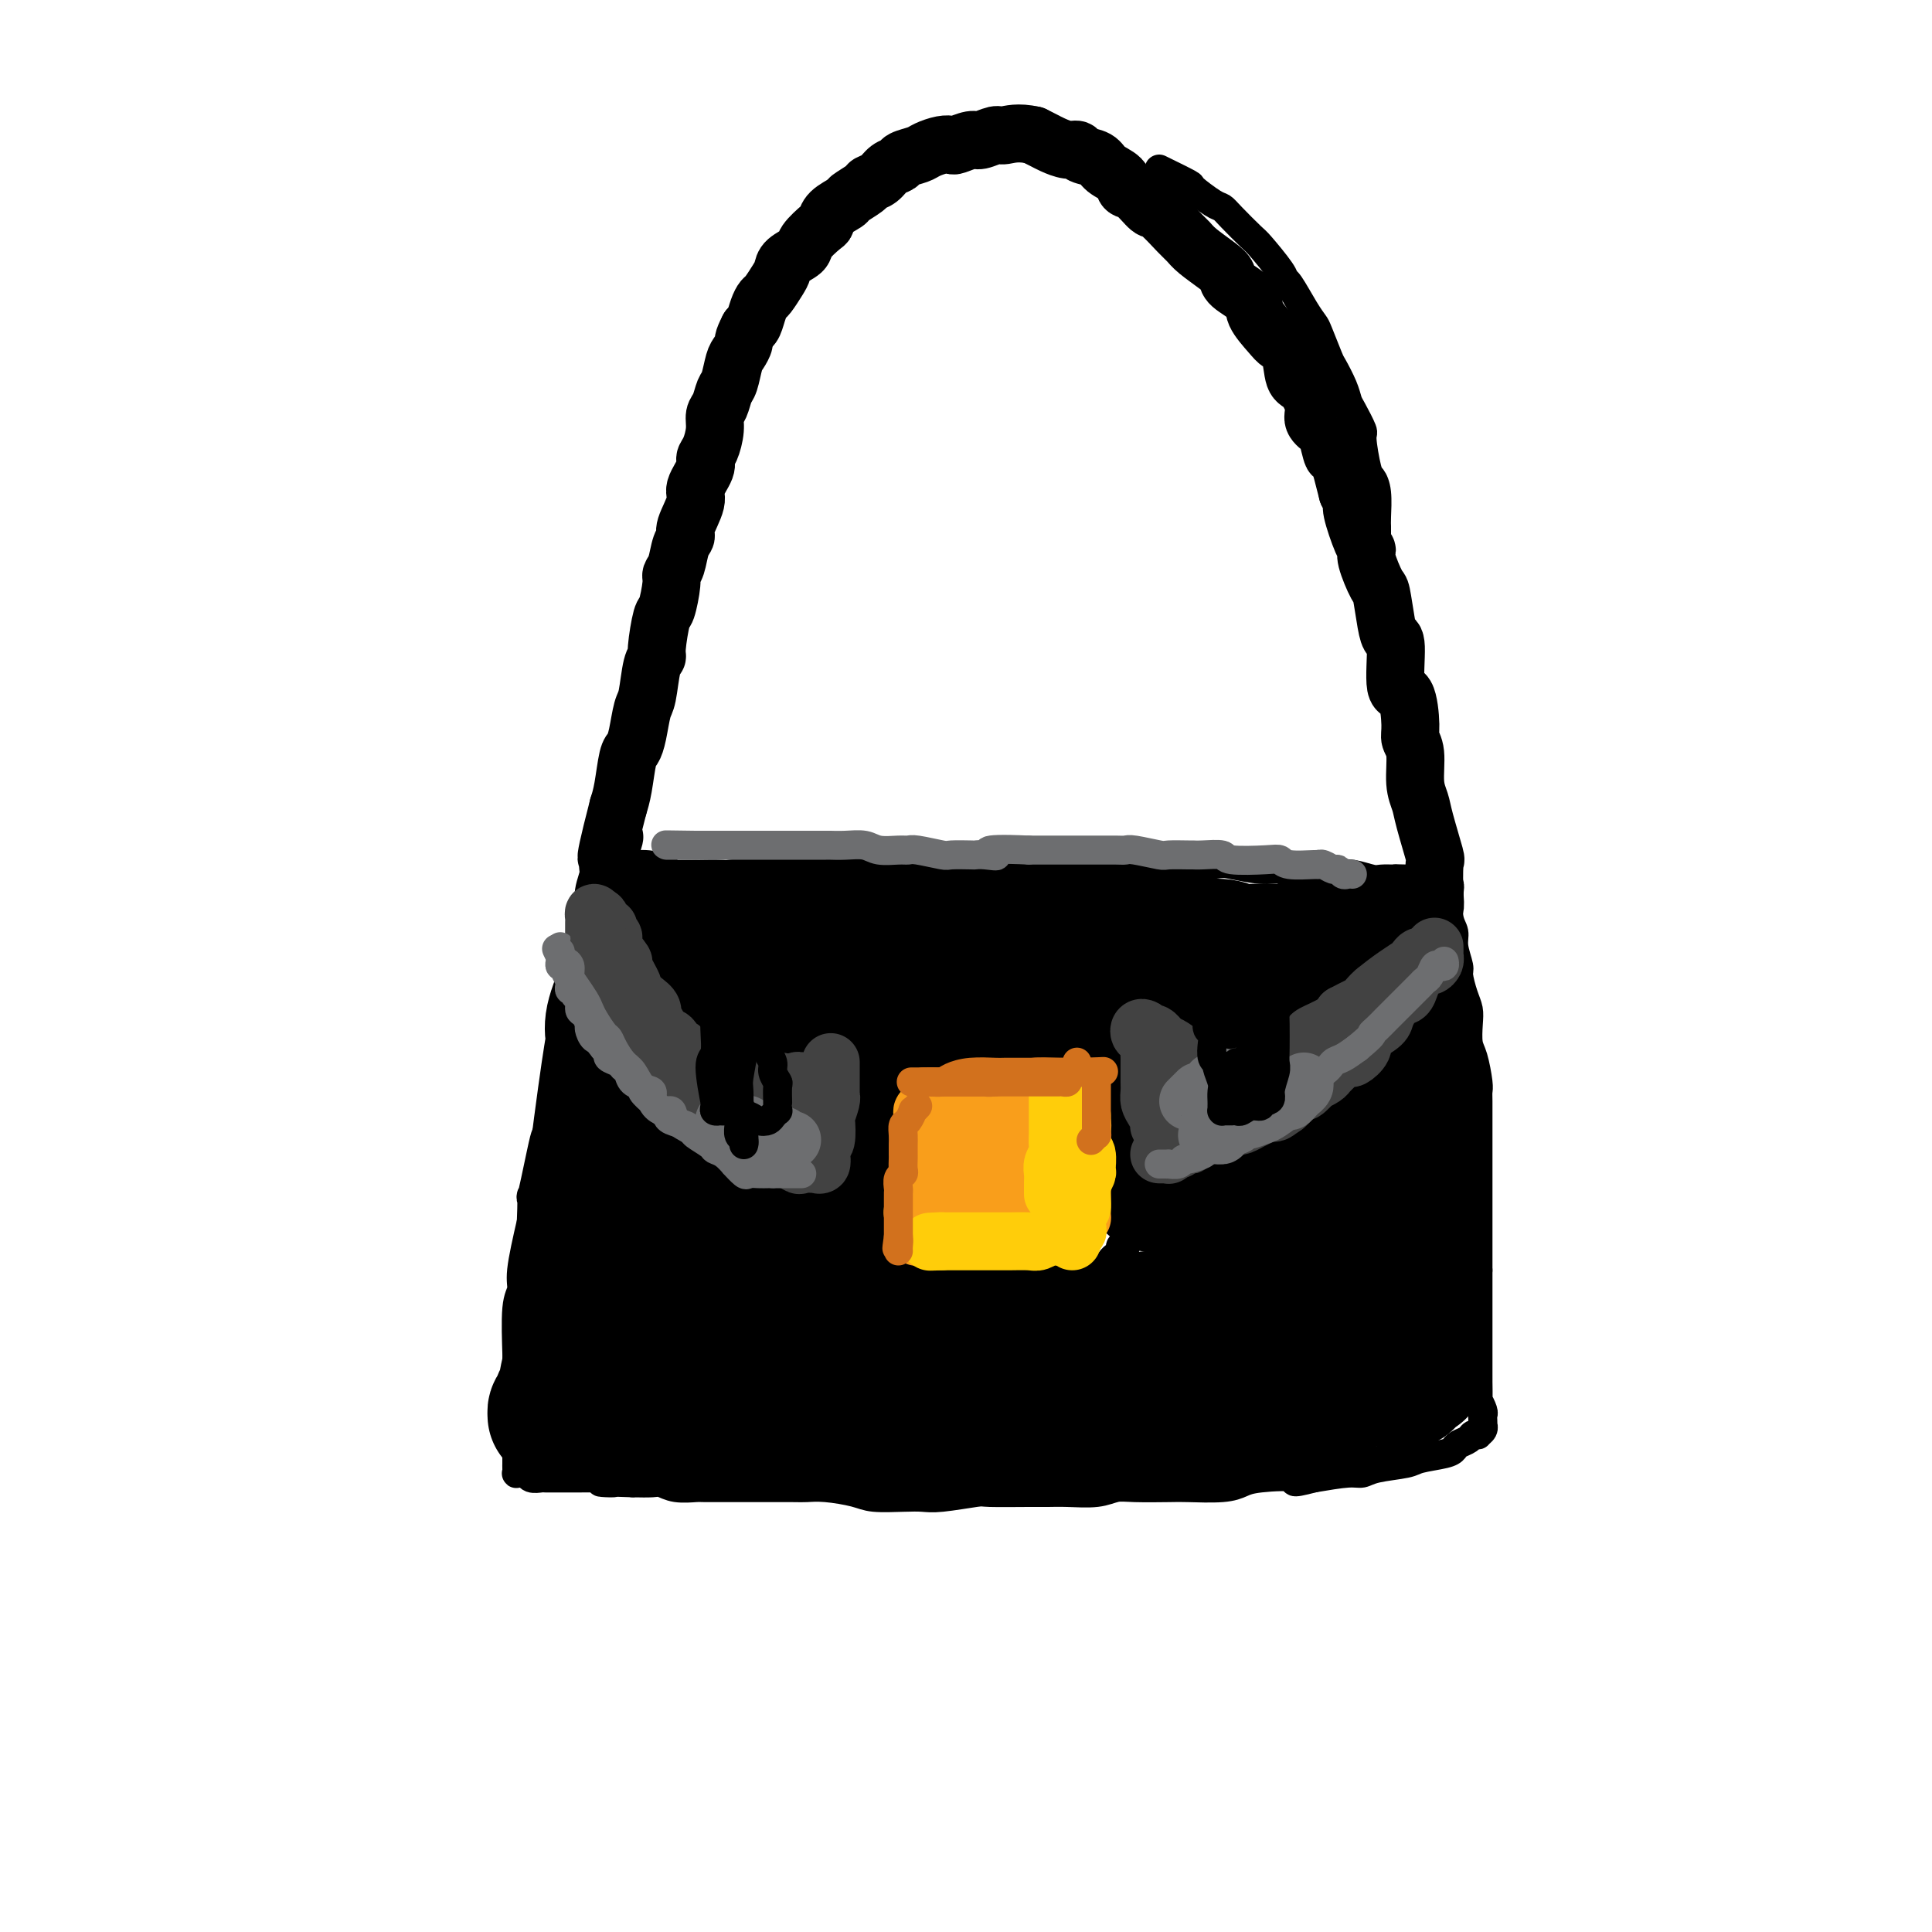 <svg viewBox='0 0 400 400' version='1.1' xmlns='http://www.w3.org/2000/svg' xmlns:xlink='http://www.w3.org/1999/xlink'><g fill='none' stroke='rgb(0,0,0)' stroke-width='6' stroke-linecap='round' stroke-linejoin='round'><path d='M299,181c-0.111,0.335 -0.222,0.670 0,1c0.222,0.330 0.776,0.656 1,1c0.224,0.344 0.116,0.705 0,2c-0.116,1.295 -0.242,3.524 0,5c0.242,1.476 0.852,2.198 1,3c0.148,0.802 -0.167,1.685 0,3c0.167,1.315 0.815,3.064 1,4c0.185,0.936 -0.095,1.059 0,2c0.095,0.941 0.564,2.700 1,4c0.436,1.300 0.839,2.141 1,3c0.161,0.859 0.082,1.735 0,3c-0.082,1.265 -0.165,2.917 0,4c0.165,1.083 0.580,1.596 1,3c0.420,1.404 0.845,3.698 1,5c0.155,1.302 0.042,1.610 0,2c-0.042,0.390 -0.011,0.861 0,2c0.011,1.139 0.003,2.946 0,4c-0.003,1.054 -0.001,1.353 0,2c0.001,0.647 0.000,1.640 0,3c-0.000,1.360 -0.000,3.085 0,4c0.000,0.915 0.000,1.020 0,2c-0.000,0.980 -0.000,2.833 0,4c0.000,1.167 0.000,1.646 0,2c-0.000,0.354 -0.000,0.581 0,2c0.000,1.419 0.000,4.030 0,5c-0.000,0.970 -0.000,0.300 0,1c0.000,0.700 0.000,2.772 0,4c-0.000,1.228 -0.000,1.614 0,2'/><path d='M306,263c-0.000,6.272 -0.000,2.451 0,2c0.000,-0.451 0.000,2.467 0,4c-0.000,1.533 -0.000,1.681 0,2c0.000,0.319 0.000,0.808 0,2c-0.000,1.192 -0.000,3.086 0,4c0.000,0.914 0.000,0.849 0,2c-0.000,1.151 -0.001,3.518 0,5c0.001,1.482 0.004,2.078 0,2c-0.004,-0.078 -0.015,-0.831 0,0c0.015,0.831 0.057,3.245 0,4c-0.057,0.755 -0.211,-0.147 0,0c0.211,0.147 0.788,1.345 1,2c0.212,0.655 0.058,0.767 0,1c-0.058,0.233 -0.019,0.588 0,1c0.019,0.412 0.020,0.881 0,1c-0.020,0.119 -0.061,-0.113 0,0c0.061,0.113 0.225,0.569 0,1c-0.225,0.431 -0.837,0.836 -1,1c-0.163,0.164 0.125,0.085 0,0c-0.125,-0.085 -0.663,-0.178 -1,0c-0.337,0.178 -0.472,0.625 -1,1c-0.528,0.375 -1.450,0.678 -2,1c-0.550,0.322 -0.728,0.663 -1,1c-0.272,0.337 -0.639,0.669 -2,1c-1.361,0.331 -3.715,0.662 -5,1c-1.285,0.338 -1.499,0.682 -3,1c-1.501,0.318 -4.289,0.611 -6,1c-1.711,0.389 -2.345,0.874 -3,1c-0.655,0.126 -1.330,-0.107 -3,0c-1.670,0.107 -4.335,0.553 -7,1'/><path d='M272,306c-5.951,1.559 -3.328,0.456 -4,0c-0.672,-0.456 -4.640,-0.266 -7,0c-2.360,0.266 -3.110,0.607 -4,1c-0.890,0.393 -1.918,0.836 -4,1c-2.082,0.164 -5.219,0.048 -7,0c-1.781,-0.048 -2.205,-0.027 -4,0c-1.795,0.027 -4.959,0.060 -7,0c-2.041,-0.060 -2.957,-0.212 -4,0c-1.043,0.212 -2.214,0.789 -4,1c-1.786,0.211 -4.189,0.055 -6,0c-1.811,-0.055 -3.030,-0.011 -4,0c-0.970,0.011 -1.690,-0.011 -4,0c-2.310,0.011 -6.208,0.055 -8,0c-1.792,-0.055 -1.477,-0.210 -3,0c-1.523,0.210 -4.884,0.786 -7,1c-2.116,0.214 -2.989,0.068 -4,0c-1.011,-0.068 -2.162,-0.057 -4,0c-1.838,0.057 -4.364,0.159 -6,0c-1.636,-0.159 -2.381,-0.578 -4,-1c-1.619,-0.422 -4.111,-0.845 -6,-1c-1.889,-0.155 -3.173,-0.042 -4,0c-0.827,0.042 -1.196,0.011 -3,0c-1.804,-0.011 -5.044,-0.003 -7,0c-1.956,0.003 -2.627,0.002 -3,0c-0.373,-0.002 -0.446,-0.004 -2,0c-1.554,0.004 -4.589,0.015 -6,0c-1.411,-0.015 -1.199,-0.057 -2,0c-0.801,0.057 -2.617,0.211 -4,0c-1.383,-0.211 -2.334,-0.788 -3,-1c-0.666,-0.212 -1.047,-0.061 -2,0c-0.953,0.061 -2.476,0.030 -4,0'/><path d='M131,307c-10.757,-0.403 -5.648,0.088 -4,0c1.648,-0.088 -0.163,-0.756 -1,-1c-0.837,-0.244 -0.698,-0.065 -1,0c-0.302,0.065 -1.044,0.018 -2,0c-0.956,-0.018 -2.125,-0.005 -3,0c-0.875,0.005 -1.457,0.002 -2,0c-0.543,-0.002 -1.048,-0.004 -2,0c-0.952,0.004 -2.350,0.015 -3,0c-0.650,-0.015 -0.551,-0.057 -1,0c-0.449,0.057 -1.444,0.211 -2,0c-0.556,-0.211 -0.671,-0.788 -1,-1c-0.329,-0.212 -0.873,-0.060 -1,0c-0.127,0.060 0.162,0.027 0,0c-0.162,-0.027 -0.775,-0.050 -1,0c-0.225,0.050 -0.060,0.171 0,0c0.060,-0.171 0.016,-0.633 0,-1c-0.016,-0.367 -0.004,-0.637 0,-1c0.004,-0.363 0.001,-0.819 0,-1c-0.001,-0.181 -0.000,-0.087 0,-1c0.000,-0.913 0.000,-2.832 0,-4c-0.000,-1.168 -0.001,-1.583 0,-2c0.001,-0.417 0.004,-0.835 0,-3c-0.004,-2.165 -0.017,-6.076 0,-8c0.017,-1.924 0.062,-1.861 0,-4c-0.062,-2.139 -0.233,-6.481 0,-9c0.233,-2.519 0.870,-3.217 1,-4c0.130,-0.783 -0.249,-1.652 0,-4c0.249,-2.348 1.124,-6.174 2,-10'/><path d='M110,253c0.357,-8.691 -0.252,-4.419 0,-5c0.252,-0.581 1.363,-6.014 2,-9c0.637,-2.986 0.801,-3.524 1,-4c0.199,-0.476 0.435,-0.891 1,-3c0.565,-2.109 1.459,-5.914 2,-8c0.541,-2.086 0.727,-2.453 1,-3c0.273,-0.547 0.632,-1.274 1,-3c0.368,-1.726 0.743,-4.453 1,-6c0.257,-1.547 0.394,-1.916 1,-3c0.606,-1.084 1.682,-2.883 2,-4c0.318,-1.117 -0.121,-1.553 0,-2c0.121,-0.447 0.802,-0.905 1,-2c0.198,-1.095 -0.086,-2.827 0,-4c0.086,-1.173 0.544,-1.786 1,-2c0.456,-0.214 0.911,-0.028 1,-1c0.089,-0.972 -0.186,-3.100 0,-4c0.186,-0.900 0.834,-0.570 1,-1c0.166,-0.430 -0.149,-1.621 0,-2c0.149,-0.379 0.762,0.052 1,0c0.238,-0.052 0.103,-0.588 0,-1c-0.103,-0.412 -0.172,-0.699 0,-1c0.172,-0.301 0.585,-0.617 1,-1c0.415,-0.383 0.831,-0.835 1,-1c0.169,-0.165 0.089,-0.044 0,0c-0.089,0.044 -0.189,0.012 0,0c0.189,-0.012 0.666,-0.003 1,0c0.334,0.003 0.524,0.001 1,0c0.476,-0.001 1.238,-0.000 2,0'/><path d='M133,183c1.605,-0.382 3.119,-0.838 4,-1c0.881,-0.162 1.130,-0.029 2,0c0.870,0.029 2.359,-0.044 3,0c0.641,0.044 0.432,0.205 2,0c1.568,-0.205 4.912,-0.777 7,-1c2.088,-0.223 2.920,-0.098 4,0c1.080,0.098 2.407,0.170 5,0c2.593,-0.170 6.450,-0.581 9,-1c2.550,-0.419 3.792,-0.845 5,-1c1.208,-0.155 2.381,-0.038 5,0c2.619,0.038 6.684,-0.004 9,0c2.316,0.004 2.883,0.054 5,0c2.117,-0.054 5.785,-0.211 8,0c2.215,0.211 2.978,0.789 4,1c1.022,0.211 2.304,0.056 5,0c2.696,-0.056 6.806,-0.014 9,0c2.194,0.014 2.472,0.000 5,0c2.528,-0.000 7.307,0.013 10,0c2.693,-0.013 3.301,-0.052 4,0c0.699,0.052 1.489,0.195 4,0c2.511,-0.195 6.742,-0.728 9,-1c2.258,-0.272 2.545,-0.283 4,0c1.455,0.283 4.080,0.861 6,1c1.920,0.139 3.135,-0.160 4,0c0.865,0.160 1.380,0.779 3,1c1.620,0.221 4.344,0.045 6,0c1.656,-0.045 2.242,0.040 3,0c0.758,-0.040 1.688,-0.207 3,0c1.312,0.207 3.007,0.786 4,1c0.993,0.214 1.284,0.061 2,0c0.716,-0.061 1.858,-0.031 3,0'/><path d='M289,182c18.212,0.464 6.243,0.124 2,0c-4.243,-0.124 -0.758,-0.033 1,0c1.758,0.033 1.791,0.009 2,0c0.209,-0.009 0.595,-0.002 1,0c0.405,0.002 0.830,0.001 1,0c0.170,-0.001 0.085,-0.000 0,0'/><path d='M229,233c-0.390,-0.176 -0.780,-0.352 -1,0c-0.220,0.352 -0.269,1.231 0,2c0.269,0.769 0.856,1.426 1,2c0.144,0.574 -0.155,1.064 0,2c0.155,0.936 0.764,2.317 1,3c0.236,0.683 0.101,0.666 0,1c-0.101,0.334 -0.167,1.018 0,2c0.167,0.982 0.567,2.261 1,3c0.433,0.739 0.900,0.936 1,1c0.100,0.064 -0.168,-0.007 0,1c0.168,1.007 0.773,3.092 1,4c0.227,0.908 0.076,0.638 0,1c-0.076,0.362 -0.077,1.355 0,2c0.077,0.645 0.232,0.943 0,1c-0.232,0.057 -0.851,-0.125 -1,0c-0.149,0.125 0.171,0.559 0,1c-0.171,0.441 -0.833,0.890 -1,1c-0.167,0.110 0.160,-0.120 0,0c-0.160,0.120 -0.806,0.590 -1,1c-0.194,0.410 0.064,0.759 -1,1c-1.064,0.241 -3.451,0.375 -5,1c-1.549,0.625 -2.259,1.740 -3,2c-0.741,0.260 -1.511,-0.336 -4,0c-2.489,0.336 -6.696,1.603 -9,2c-2.304,0.397 -2.706,-0.076 -4,0c-1.294,0.076 -3.481,0.701 -5,1c-1.519,0.299 -2.371,0.273 -3,0c-0.629,-0.273 -1.037,-0.792 -2,-1c-0.963,-0.208 -2.482,-0.104 -4,0'/><path d='M190,267c-6.215,0.839 -2.254,0.436 -1,0c1.254,-0.436 -0.199,-0.907 -1,-1c-0.801,-0.093 -0.950,0.190 -1,0c-0.050,-0.190 0.001,-0.854 0,-1c-0.001,-0.146 -0.053,0.225 0,0c0.053,-0.225 0.210,-1.047 0,-2c-0.210,-0.953 -0.788,-2.036 -1,-3c-0.212,-0.964 -0.057,-1.809 0,-3c0.057,-1.191 0.015,-2.729 0,-4c-0.015,-1.271 -0.005,-2.275 0,-3c0.005,-0.725 0.005,-1.172 0,-2c-0.005,-0.828 -0.016,-2.037 0,-3c0.016,-0.963 0.060,-1.681 0,-2c-0.060,-0.319 -0.222,-0.239 0,-1c0.222,-0.761 0.828,-2.364 1,-3c0.172,-0.636 -0.089,-0.306 0,-1c0.089,-0.694 0.530,-2.412 1,-3c0.470,-0.588 0.971,-0.046 1,0c0.029,0.046 -0.413,-0.402 0,-1c0.413,-0.598 1.683,-1.344 2,-2c0.317,-0.656 -0.318,-1.222 0,-2c0.318,-0.778 1.588,-1.768 2,-2c0.412,-0.232 -0.033,0.294 0,0c0.033,-0.294 0.543,-1.407 1,-2c0.457,-0.593 0.859,-0.666 1,-1c0.141,-0.334 0.021,-0.929 0,-1c-0.021,-0.071 0.056,0.383 1,0c0.944,-0.383 2.754,-1.603 4,-2c1.246,-0.397 1.927,0.029 3,0c1.073,-0.029 2.536,-0.515 4,-1'/><path d='M207,221c2.457,-0.679 2.598,-0.378 3,0c0.402,0.378 1.063,0.833 2,1c0.937,0.167 2.149,0.048 3,0c0.851,-0.048 1.341,-0.024 2,0c0.659,0.024 1.487,0.048 2,0c0.513,-0.048 0.711,-0.168 1,0c0.289,0.168 0.668,0.626 1,1c0.332,0.374 0.615,0.666 1,1c0.385,0.334 0.870,0.712 1,1c0.130,0.288 -0.095,0.486 0,1c0.095,0.514 0.510,1.344 1,1c0.490,-0.344 1.055,-1.862 1,1c-0.055,2.862 -0.730,10.103 -1,13c-0.270,2.897 -0.135,1.448 0,0'/></g>
<g fill='none' stroke='rgb(0,0,0)' stroke-width='28' stroke-linecap='round' stroke-linejoin='round'><path d='M250,207c0.040,0.566 0.079,1.131 0,2c-0.079,0.869 -0.277,2.040 0,5c0.277,2.960 1.030,7.708 2,12c0.970,4.292 2.159,8.129 3,13c0.841,4.871 1.336,10.776 2,14c0.664,3.224 1.498,3.765 2,7c0.502,3.235 0.673,9.162 1,12c0.327,2.838 0.810,2.585 1,3c0.190,0.415 0.089,1.497 0,2c-0.089,0.503 -0.164,0.428 0,1c0.164,0.572 0.566,1.791 -2,-4c-2.566,-5.791 -8.100,-18.593 -11,-26c-2.900,-7.407 -3.166,-9.418 -5,-16c-1.834,-6.582 -5.237,-17.734 -7,-23c-1.763,-5.266 -1.888,-4.646 -2,-5c-0.112,-0.354 -0.211,-1.683 -1,-3c-0.789,-1.317 -2.268,-2.621 -3,-3c-0.732,-0.379 -0.718,0.166 -1,0c-0.282,-0.166 -0.861,-1.043 -1,2c-0.139,3.043 0.163,10.007 1,15c0.837,4.993 2.209,8.017 4,13c1.791,4.983 3.999,11.925 5,15c1.001,3.075 0.793,2.283 1,2c0.207,-0.283 0.829,-0.055 1,0c0.171,0.055 -0.108,-0.062 0,0c0.108,0.062 0.602,0.303 1,0c0.398,-0.303 0.699,-1.152 1,-2'/><path d='M242,243c0.617,-0.362 0.158,-1.266 0,-2c-0.158,-0.734 -0.017,-1.298 0,-2c0.017,-0.702 -0.089,-1.542 0,-2c0.089,-0.458 0.375,-0.536 0,-2c-0.375,-1.464 -1.411,-4.316 -2,-6c-0.589,-1.684 -0.733,-2.200 -1,-3c-0.267,-0.800 -0.659,-1.884 -1,-3c-0.341,-1.116 -0.630,-2.263 -1,-3c-0.370,-0.737 -0.819,-1.063 -1,-2c-0.181,-0.937 -0.094,-2.486 0,-3c0.094,-0.514 0.194,0.006 0,0c-0.194,-0.006 -0.681,-0.537 -1,-1c-0.319,-0.463 -0.469,-0.857 -1,-1c-0.531,-0.143 -1.442,-0.035 -2,0c-0.558,0.035 -0.764,-0.005 -3,0c-2.236,0.005 -6.504,0.054 -9,0c-2.496,-0.054 -3.222,-0.210 -6,0c-2.778,0.210 -7.610,0.787 -11,1c-3.390,0.213 -5.340,0.061 -7,0c-1.660,-0.061 -3.031,-0.030 -6,0c-2.969,0.030 -7.535,0.060 -10,0c-2.465,-0.060 -2.829,-0.209 -4,0c-1.171,0.209 -3.148,0.776 -4,1c-0.852,0.224 -0.579,0.104 -1,0c-0.421,-0.104 -1.535,-0.193 -2,0c-0.465,0.193 -0.279,0.667 0,1c0.279,0.333 0.651,0.524 1,1c0.349,0.476 0.674,1.238 1,2'/><path d='M171,219c0.244,1.297 -0.145,2.540 0,3c0.145,0.460 0.824,0.138 1,2c0.176,1.862 -0.153,5.909 0,8c0.153,2.091 0.787,2.228 1,5c0.213,2.772 0.005,8.181 0,11c-0.005,2.819 0.194,3.049 0,4c-0.194,0.951 -0.780,2.623 -1,4c-0.220,1.377 -0.073,2.459 0,3c0.073,0.541 0.072,0.540 0,1c-0.072,0.460 -0.217,1.381 0,2c0.217,0.619 0.794,0.937 1,1c0.206,0.063 0.041,-0.127 0,0c-0.041,0.127 0.042,0.573 0,1c-0.042,0.427 -0.207,0.836 0,1c0.207,0.164 0.788,0.081 1,0c0.212,-0.081 0.057,-0.162 0,0c-0.057,0.162 -0.015,0.567 0,1c0.015,0.433 0.004,0.895 0,1c-0.004,0.105 -0.001,-0.145 0,0c0.001,0.145 0.000,0.685 0,1c-0.000,0.315 -0.000,0.404 0,1c0.000,0.596 0.000,1.699 0,2c-0.000,0.301 -0.000,-0.200 0,0c0.000,0.200 0.000,1.100 0,2'/><path d='M174,273c0.461,8.309 0.114,2.083 0,0c-0.114,-2.083 0.006,-0.022 0,1c-0.006,1.022 -0.139,1.006 0,1c0.139,-0.006 0.550,-0.002 1,0c0.450,0.002 0.938,0.003 1,0c0.062,-0.003 -0.303,-0.008 0,0c0.303,0.008 1.273,0.030 2,0c0.727,-0.030 1.212,-0.113 2,0c0.788,0.113 1.878,0.423 4,0c2.122,-0.423 5.277,-1.578 7,-2c1.723,-0.422 2.015,-0.109 4,0c1.985,0.109 5.662,0.015 8,0c2.338,-0.015 3.337,0.048 4,0c0.663,-0.048 0.991,-0.208 3,0c2.009,0.208 5.698,0.784 8,1c2.302,0.216 3.216,0.072 4,0c0.784,-0.072 1.439,-0.072 4,0c2.561,0.072 7.027,0.215 9,0c1.973,-0.215 1.451,-0.790 3,-1c1.549,-0.210 5.167,-0.056 7,0c1.833,0.056 1.880,0.015 2,0c0.120,-0.015 0.314,-0.005 1,0c0.686,0.005 1.863,0.004 2,0c0.137,-0.004 -0.767,-0.012 -1,0c-0.233,0.012 0.206,0.045 -1,0c-1.206,-0.045 -4.055,-0.166 -6,0c-1.945,0.166 -2.984,0.619 -6,1c-3.016,0.381 -8.008,0.691 -13,1'/><path d='M223,275c-4.990,0.762 -4.966,1.668 -6,2c-1.034,0.332 -3.128,0.090 -7,0c-3.872,-0.090 -9.523,-0.027 -13,0c-3.477,0.027 -4.782,0.017 -6,0c-1.218,-0.017 -2.350,-0.043 -4,0c-1.650,0.043 -3.819,0.155 -5,0c-1.181,-0.155 -1.373,-0.578 -2,-1c-0.627,-0.422 -1.688,-0.843 -2,-1c-0.312,-0.157 0.126,-0.050 0,0c-0.126,0.050 -0.817,0.042 -1,0c-0.183,-0.042 0.142,-0.119 0,0c-0.142,0.119 -0.752,0.434 -1,0c-0.248,-0.434 -0.134,-1.617 0,-2c0.134,-0.383 0.287,0.035 0,0c-0.287,-0.035 -1.013,-0.522 -1,-2c0.013,-1.478 0.764,-3.947 1,-6c0.236,-2.053 -0.042,-3.692 0,-5c0.042,-1.308 0.403,-2.287 1,-7c0.597,-4.713 1.428,-13.160 2,-18c0.572,-4.840 0.885,-6.074 1,-10c0.115,-3.926 0.031,-10.543 0,-14c-0.031,-3.457 -0.011,-3.754 0,-4c0.011,-0.246 0.012,-0.441 0,-1c-0.012,-0.559 -0.036,-1.481 0,-2c0.036,-0.519 0.133,-0.636 0,-1c-0.133,-0.364 -0.498,-0.975 -1,-1c-0.502,-0.025 -1.143,0.538 -1,0c0.143,-0.538 1.069,-2.175 0,0c-1.069,2.175 -4.134,8.163 -6,13c-1.866,4.837 -2.533,8.525 -3,13c-0.467,4.475 -0.733,9.738 -1,15'/><path d='M168,243c-1.294,10.576 -2.527,23.016 -3,28c-0.473,4.984 -0.184,2.512 0,2c0.184,-0.512 0.264,0.937 0,2c-0.264,1.063 -0.870,1.741 -1,2c-0.130,0.259 0.218,0.099 0,0c-0.218,-0.099 -1.003,-0.135 -1,1c0.003,1.135 0.793,3.443 0,-1c-0.793,-4.443 -3.168,-15.636 -4,-23c-0.832,-7.364 -0.119,-10.900 0,-13c0.119,-2.100 -0.354,-2.763 -1,-6c-0.646,-3.237 -1.463,-9.049 -2,-12c-0.537,-2.951 -0.794,-3.042 -1,-4c-0.206,-0.958 -0.362,-2.782 -1,-4c-0.638,-1.218 -1.759,-1.829 -2,-2c-0.241,-0.171 0.398,0.099 0,1c-0.398,0.901 -1.831,2.433 -3,5c-1.169,2.567 -2.072,6.170 -3,10c-0.928,3.830 -1.881,7.888 -3,15c-1.119,7.112 -2.405,17.277 -3,22c-0.595,4.723 -0.498,4.002 -1,5c-0.502,0.998 -1.602,3.713 -2,5c-0.398,1.287 -0.094,1.144 0,1c0.094,-0.144 -0.024,-0.291 0,0c0.024,0.291 0.188,1.019 0,0c-0.188,-1.019 -0.730,-3.785 -1,-8c-0.270,-4.215 -0.269,-9.878 0,-17c0.269,-7.122 0.804,-15.701 1,-20c0.196,-4.299 0.053,-4.317 0,-6c-0.053,-1.683 -0.014,-5.030 0,-7c0.014,-1.970 0.004,-2.563 0,-3c-0.004,-0.437 -0.002,-0.719 0,-1'/><path d='M137,215c0.037,-9.621 0.129,-3.174 0,-1c-0.129,2.174 -0.479,0.075 -1,1c-0.521,0.925 -1.214,4.873 -2,9c-0.786,4.127 -1.664,8.432 -3,15c-1.336,6.568 -3.131,15.397 -4,20c-0.869,4.603 -0.811,4.979 -1,6c-0.189,1.021 -0.625,2.688 -1,5c-0.375,2.312 -0.688,5.268 -1,7c-0.312,1.732 -0.624,2.239 -1,3c-0.376,0.761 -0.815,1.777 -1,2c-0.185,0.223 -0.115,-0.345 0,0c0.115,0.345 0.276,1.603 0,-1c-0.276,-2.603 -0.987,-9.067 -1,-14c-0.013,-4.933 0.674,-8.336 1,-11c0.326,-2.664 0.291,-4.588 1,-11c0.709,-6.412 2.161,-17.310 3,-23c0.839,-5.690 1.066,-6.171 1,-7c-0.066,-0.829 -0.424,-2.005 0,-4c0.424,-1.995 1.629,-4.810 2,-6c0.371,-1.190 -0.093,-0.756 0,-1c0.093,-0.244 0.742,-1.164 1,-2c0.258,-0.836 0.125,-1.586 0,-2c-0.125,-0.414 -0.244,-0.492 0,-1c0.244,-0.508 0.849,-1.445 1,-2c0.151,-0.555 -0.152,-0.726 0,-1c0.152,-0.274 0.758,-0.650 1,-1c0.242,-0.350 0.121,-0.675 0,-1'/><path d='M132,194c1.620,-7.887 1.169,-2.103 1,0c-0.169,2.103 -0.058,0.525 0,0c0.058,-0.525 0.062,0.003 0,0c-0.062,-0.003 -0.190,-0.537 0,-1c0.190,-0.463 0.697,-0.856 1,-1c0.303,-0.144 0.403,-0.039 1,0c0.597,0.039 1.690,0.010 2,0c0.310,-0.010 -0.162,-0.003 0,0c0.162,0.003 0.957,0.000 2,0c1.043,-0.000 2.332,0.001 3,0c0.668,-0.001 0.714,-0.004 1,0c0.286,0.004 0.810,0.015 2,0c1.190,-0.015 3.045,-0.056 4,0c0.955,0.056 1.009,0.210 3,0c1.991,-0.210 5.918,-0.785 8,-1c2.082,-0.215 2.319,-0.072 3,0c0.681,0.072 1.806,0.072 4,0c2.194,-0.072 5.458,-0.215 7,0c1.542,0.215 1.363,0.790 3,1c1.637,0.210 5.089,0.055 7,0c1.911,-0.055 2.282,-0.011 3,0c0.718,0.011 1.784,-0.012 4,0c2.216,0.012 5.580,0.060 8,0c2.420,-0.060 3.894,-0.226 5,0c1.106,0.226 1.843,0.844 4,1c2.157,0.156 5.735,-0.150 8,0c2.265,0.150 3.219,0.757 5,1c1.781,0.243 4.391,0.121 7,0'/><path d='M228,194c10.824,0.342 3.883,-0.302 3,0c-0.883,0.302 4.291,1.549 7,2c2.709,0.451 2.954,0.107 4,0c1.046,-0.107 2.893,0.024 5,0c2.107,-0.024 4.475,-0.203 6,0c1.525,0.203 2.208,0.786 3,1c0.792,0.214 1.692,0.057 3,0c1.308,-0.057 3.022,-0.015 4,0c0.978,0.015 1.220,0.004 2,0c0.780,-0.004 2.098,-0.001 3,0c0.902,0.001 1.388,0.000 2,0c0.612,-0.000 1.349,-0.000 2,0c0.651,0.000 1.217,0.000 2,0c0.783,-0.000 1.782,-0.000 2,0c0.218,0.000 -0.344,0.000 0,0c0.344,-0.000 1.594,-0.000 2,0c0.406,0.000 -0.032,0.000 0,0c0.032,-0.000 0.533,-0.000 1,0c0.467,0.000 0.900,0.000 1,0c0.100,-0.000 -0.132,-0.000 0,0c0.132,0.000 0.626,0.000 1,0c0.374,-0.000 0.626,-0.000 1,0c0.374,0.000 0.870,0.000 1,0c0.130,-0.000 -0.106,-0.000 0,0c0.106,0.000 0.553,0.000 1,0'/><path d='M284,197c8.846,0.464 2.963,0.124 1,0c-1.963,-0.124 -0.004,-0.030 1,0c1.004,0.030 1.054,-0.003 1,0c-0.054,0.003 -0.211,0.041 0,0c0.211,-0.041 0.789,-0.161 1,0c0.211,0.161 0.056,0.603 0,1c-0.056,0.397 -0.012,0.748 0,1c0.012,0.252 -0.008,0.405 0,1c0.008,0.595 0.044,1.633 0,2c-0.044,0.367 -0.167,0.062 0,2c0.167,1.938 0.623,6.120 1,9c0.377,2.880 0.674,4.458 1,6c0.326,1.542 0.679,3.047 1,5c0.321,1.953 0.608,4.352 1,6c0.392,1.648 0.890,2.545 1,3c0.110,0.455 -0.167,0.469 0,2c0.167,1.531 0.777,4.580 1,6c0.223,1.420 0.060,1.210 0,3c-0.060,1.790 -0.016,5.579 0,8c0.016,2.421 0.004,3.475 0,4c-0.004,0.525 -0.001,0.522 0,2c0.001,1.478 0.000,4.435 0,6c-0.000,1.565 -0.000,1.736 0,3c0.000,1.264 0.000,3.620 0,5c-0.000,1.380 -0.000,1.784 0,2c0.000,0.216 0.000,0.243 0,1c-0.000,0.757 -0.000,2.242 0,3c0.000,0.758 0.000,0.788 0,1c-0.000,0.212 -0.000,0.606 0,1'/><path d='M294,280c-0.227,6.483 -0.796,3.191 -1,2c-0.204,-1.191 -0.044,-0.281 0,0c0.044,0.281 -0.027,-0.065 0,0c0.027,0.065 0.153,0.543 0,1c-0.153,0.457 -0.585,0.893 -1,1c-0.415,0.107 -0.814,-0.115 -1,0c-0.186,0.115 -0.159,0.566 0,1c0.159,0.434 0.450,0.851 0,1c-0.450,0.149 -1.641,0.029 -2,0c-0.359,-0.029 0.113,0.031 0,0c-0.113,-0.031 -0.811,-0.153 -1,0c-0.189,0.153 0.131,0.581 0,1c-0.131,0.419 -0.714,0.829 -1,1c-0.286,0.171 -0.277,0.102 -1,0c-0.723,-0.102 -2.180,-0.238 -3,0c-0.820,0.238 -1.004,0.848 -1,1c0.004,0.152 0.197,-0.156 -1,0c-1.197,0.156 -3.783,0.776 -5,1c-1.217,0.224 -1.064,0.052 -3,0c-1.936,-0.052 -5.960,0.015 -8,0c-2.040,-0.015 -2.097,-0.113 -3,0c-0.903,0.113 -2.651,0.438 -5,0c-2.349,-0.438 -5.298,-1.638 -7,-2c-1.702,-0.362 -2.158,0.113 -4,0c-1.842,-0.113 -5.070,-0.815 -7,-1c-1.930,-0.185 -2.561,0.147 -3,0c-0.439,-0.147 -0.685,-0.771 -2,-1c-1.315,-0.229 -3.700,-0.062 -5,0c-1.300,0.062 -1.514,0.018 -2,0c-0.486,-0.018 -1.243,-0.009 -2,0'/><path d='M225,286c-8.536,-0.619 -4.377,-0.166 -3,0c1.377,0.166 -0.029,0.044 -1,0c-0.971,-0.044 -1.506,-0.012 -2,0c-0.494,0.012 -0.947,0.003 -1,0c-0.053,-0.003 0.294,-0.001 0,0c-0.294,0.001 -1.227,-0.001 -2,0c-0.773,0.001 -1.384,0.004 -2,0c-0.616,-0.004 -1.237,-0.015 -2,0c-0.763,0.015 -1.670,0.057 -2,0c-0.330,-0.057 -0.085,-0.211 -1,0c-0.915,0.211 -2.991,0.788 -4,1c-1.009,0.212 -0.951,0.061 -1,0c-0.049,-0.061 -0.206,-0.031 -1,0c-0.794,0.031 -2.226,0.062 -3,0c-0.774,-0.062 -0.890,-0.216 -2,0c-1.110,0.216 -3.215,0.804 -5,1c-1.785,0.196 -3.252,0.001 -4,0c-0.748,-0.001 -0.778,0.192 -2,0c-1.222,-0.192 -3.634,-0.771 -5,-1c-1.366,-0.229 -1.684,-0.110 -2,0c-0.316,0.110 -0.628,0.211 -1,0c-0.372,-0.211 -0.803,-0.734 -1,-1c-0.197,-0.266 -0.161,-0.274 0,0c0.161,0.274 0.447,0.830 1,1c0.553,0.170 1.372,-0.046 2,0c0.628,0.046 1.065,0.352 3,1c1.935,0.648 5.367,1.636 7,2c1.633,0.364 1.467,0.104 2,0c0.533,-0.104 1.767,-0.052 3,0'/><path d='M196,290c4.352,0.751 6.733,1.130 8,1c1.267,-0.130 1.421,-0.767 4,-1c2.579,-0.233 7.582,-0.062 10,0c2.418,0.062 2.252,0.017 3,0c0.748,-0.017 2.411,-0.004 4,0c1.589,0.004 3.103,0.000 4,0c0.897,-0.000 1.175,0.004 2,0c0.825,-0.004 2.196,-0.016 4,0c1.804,0.016 4.042,0.061 5,0c0.958,-0.061 0.638,-0.228 2,0c1.362,0.228 4.406,0.849 6,1c1.594,0.151 1.737,-0.170 2,0c0.263,0.170 0.646,0.830 2,1c1.354,0.170 3.678,-0.152 5,0c1.322,0.152 1.643,0.776 2,1c0.357,0.224 0.749,0.046 2,0c1.251,-0.046 3.361,0.041 4,0c0.639,-0.041 -0.192,-0.208 0,0c0.192,0.208 1.407,0.792 2,1c0.593,0.208 0.564,0.042 0,0c-0.564,-0.042 -1.662,0.041 -2,0c-0.338,-0.041 0.083,-0.207 -1,0c-1.083,0.207 -3.671,0.788 -5,1c-1.329,0.212 -1.397,0.057 -3,0c-1.603,-0.057 -4.739,-0.015 -7,0c-2.261,0.015 -3.646,0.004 -5,0c-1.354,-0.004 -2.677,-0.002 -4,0'/><path d='M240,295c-5.868,0.309 -8.037,0.080 -10,0c-1.963,-0.080 -3.718,-0.011 -5,0c-1.282,0.011 -2.089,-0.035 -4,0c-1.911,0.035 -4.924,0.150 -7,0c-2.076,-0.150 -3.214,-0.566 -5,-1c-1.786,-0.434 -4.219,-0.887 -6,-1c-1.781,-0.113 -2.910,0.114 -4,0c-1.090,-0.114 -2.141,-0.570 -4,-1c-1.859,-0.430 -4.527,-0.833 -6,-1c-1.473,-0.167 -1.752,-0.097 -3,0c-1.248,0.097 -3.466,0.222 -5,0c-1.534,-0.222 -2.385,-0.792 -3,-1c-0.615,-0.208 -0.996,-0.056 -2,0c-1.004,0.056 -2.633,0.016 -4,0c-1.367,-0.016 -2.473,-0.008 -3,0c-0.527,0.008 -0.477,0.017 -2,0c-1.523,-0.017 -4.620,-0.061 -6,0c-1.380,0.061 -1.043,0.227 -2,0c-0.957,-0.227 -3.207,-0.848 -5,-1c-1.793,-0.152 -3.128,0.166 -4,0c-0.872,-0.166 -1.282,-0.815 -3,-1c-1.718,-0.185 -4.743,0.095 -6,0c-1.257,-0.095 -0.746,-0.564 -2,-1c-1.254,-0.436 -4.272,-0.839 -6,-1c-1.728,-0.161 -2.165,-0.082 -3,0c-0.835,0.082 -2.068,0.165 -3,0c-0.932,-0.165 -1.565,-0.580 -2,-1c-0.435,-0.420 -0.673,-0.844 -1,-1c-0.327,-0.156 -0.742,-0.042 -1,0c-0.258,0.042 -0.359,0.012 0,0c0.359,-0.012 1.180,-0.006 2,0'/><path d='M125,284c-3.104,-0.606 1.635,0.379 4,1c2.365,0.621 2.357,0.877 3,1c0.643,0.123 1.939,0.111 3,0c1.061,-0.111 1.889,-0.323 4,0c2.111,0.323 5.504,1.181 8,2c2.496,0.819 4.093,1.600 5,2c0.907,0.400 1.124,0.419 4,1c2.876,0.581 8.410,1.725 11,2c2.590,0.275 2.235,-0.319 4,0c1.765,0.319 5.651,1.549 8,2c2.349,0.451 3.163,0.121 4,0c0.837,-0.121 1.698,-0.032 3,0c1.302,0.032 3.044,0.009 4,0c0.956,-0.009 1.126,-0.002 2,0c0.874,0.002 2.451,0.001 3,0c0.549,-0.001 0.071,-0.000 0,0c-0.071,0.000 0.267,0.000 0,0c-0.267,-0.000 -1.137,-0.000 -2,0c-0.863,0.000 -1.718,0.000 -3,0c-1.282,-0.000 -2.991,-0.000 -4,0c-1.009,0.000 -1.319,0.000 -4,0c-2.681,-0.000 -7.732,-0.000 -10,0c-2.268,0.000 -1.754,0.000 -4,0c-2.246,-0.000 -7.251,-0.000 -10,0c-2.749,0.000 -3.240,0.000 -4,0c-0.760,-0.000 -1.789,-0.000 -4,0c-2.211,0.000 -5.606,0.000 -9,0'/><path d='M141,295c-9.498,0.005 -6.244,0.016 -6,0c0.244,-0.016 -2.524,-0.061 -4,0c-1.476,0.061 -1.662,0.227 -2,0c-0.338,-0.227 -0.830,-0.845 -2,-1c-1.170,-0.155 -3.020,0.155 -4,0c-0.980,-0.155 -1.090,-0.774 -1,-1c0.090,-0.226 0.379,-0.061 0,0c-0.379,0.061 -1.425,0.016 -2,0c-0.575,-0.016 -0.679,-0.004 -1,0c-0.321,0.004 -0.860,0.001 -1,0c-0.140,-0.001 0.121,0.001 0,0c-0.121,-0.001 -0.622,-0.003 -1,0c-0.378,0.003 -0.633,0.012 -1,0c-0.367,-0.012 -0.845,-0.044 -1,0c-0.155,0.044 0.015,0.163 0,0c-0.015,-0.163 -0.214,-0.610 0,-1c0.214,-0.390 0.842,-0.724 1,-1c0.158,-0.276 -0.156,-0.495 0,-1c0.156,-0.505 0.780,-1.298 1,-2c0.220,-0.702 0.037,-1.315 1,-5c0.963,-3.685 3.073,-10.444 4,-14c0.927,-3.556 0.671,-3.909 1,-5c0.329,-1.091 1.243,-2.921 2,-6c0.757,-3.079 1.358,-7.406 2,-10c0.642,-2.594 1.326,-3.455 2,-5c0.674,-1.545 1.337,-3.772 2,-6'/><path d='M131,237c2.482,-8.563 1.187,-3.471 1,-2c-0.187,1.471 0.733,-0.678 1,-2c0.267,-1.322 -0.121,-1.818 0,-2c0.121,-0.182 0.749,-0.052 1,0c0.251,0.052 0.126,0.026 0,0'/><path d='M278,205c0.090,0.004 0.181,0.007 0,1c-0.181,0.993 -0.633,2.975 -1,5c-0.367,2.025 -0.648,4.092 -1,10c-0.352,5.908 -0.775,15.657 -1,22c-0.225,6.343 -0.252,9.280 0,11c0.252,1.720 0.783,2.224 1,4c0.217,1.776 0.119,4.825 0,6c-0.119,1.175 -0.258,0.476 0,1c0.258,0.524 0.913,2.271 1,2c0.087,-0.271 -0.393,-2.560 -1,-7c-0.607,-4.440 -1.340,-11.029 -2,-15c-0.660,-3.971 -1.248,-5.322 -2,-8c-0.752,-2.678 -1.669,-6.682 -2,-9c-0.331,-2.318 -0.075,-2.950 0,-4c0.075,-1.050 -0.030,-2.519 0,-3c0.030,-0.481 0.194,0.024 0,-1c-0.194,-1.024 -0.745,-3.577 0,1c0.745,4.577 2.788,16.284 4,22c1.212,5.716 1.593,5.439 2,6c0.407,0.561 0.840,1.959 1,3c0.160,1.041 0.046,1.726 0,2c-0.046,0.274 -0.023,0.137 0,0'/></g>
<g fill='none' stroke='rgb(0,0,0)' stroke-width='12' stroke-linecap='round' stroke-linejoin='round'><path d='M295,197c-0.111,-0.244 -0.222,-0.488 0,-1c0.222,-0.512 0.778,-1.291 1,-2c0.222,-0.709 0.112,-1.347 0,-2c-0.112,-0.653 -0.224,-1.321 0,-2c0.224,-0.679 0.785,-1.368 1,-2c0.215,-0.632 0.083,-1.208 0,-3c-0.083,-1.792 -0.117,-4.802 0,-6c0.117,-1.198 0.386,-0.586 0,-2c-0.386,-1.414 -1.428,-4.854 -2,-7c-0.572,-2.146 -0.675,-2.997 -1,-4c-0.325,-1.003 -0.873,-2.158 -1,-4c-0.127,-1.842 0.169,-4.370 0,-6c-0.169,-1.630 -0.801,-2.360 -1,-3c-0.199,-0.640 0.035,-1.189 0,-3c-0.035,-1.811 -0.338,-4.883 -1,-6c-0.662,-1.117 -1.683,-0.279 -2,-2c-0.317,-1.721 0.071,-6.001 0,-8c-0.071,-1.999 -0.601,-1.715 -1,-2c-0.399,-0.285 -0.667,-1.137 -1,-3c-0.333,-1.863 -0.732,-4.736 -1,-6c-0.268,-1.264 -0.405,-0.920 -1,-2c-0.595,-1.080 -1.647,-3.584 -2,-5c-0.353,-1.416 -0.006,-1.744 0,-2c0.006,-0.256 -0.328,-0.440 -1,-2c-0.672,-1.560 -1.681,-4.497 -2,-6c-0.319,-1.503 0.052,-1.572 0,-2c-0.052,-0.428 -0.526,-1.214 -1,-2'/><path d='M279,102c-3.410,-13.568 -2.937,-8.988 -3,-8c-0.063,0.988 -0.664,-1.616 -1,-3c-0.336,-1.384 -0.409,-1.547 -1,-2c-0.591,-0.453 -1.702,-1.196 -2,-2c-0.298,-0.804 0.215,-1.668 0,-3c-0.215,-1.332 -1.158,-3.132 -2,-4c-0.842,-0.868 -1.582,-0.806 -2,-2c-0.418,-1.194 -0.515,-3.645 -1,-5c-0.485,-1.355 -1.360,-1.612 -2,-2c-0.640,-0.388 -1.046,-0.905 -2,-2c-0.954,-1.095 -2.456,-2.768 -3,-4c-0.544,-1.232 -0.131,-2.024 -1,-3c-0.869,-0.976 -3.020,-2.135 -4,-3c-0.980,-0.865 -0.788,-1.437 -1,-2c-0.212,-0.563 -0.827,-1.118 -2,-2c-1.173,-0.882 -2.904,-2.090 -4,-3c-1.096,-0.910 -1.557,-1.523 -2,-2c-0.443,-0.477 -0.868,-0.820 -2,-2c-1.132,-1.180 -2.970,-3.198 -4,-4c-1.030,-0.802 -1.253,-0.389 -2,-1c-0.747,-0.611 -2.019,-2.248 -3,-3c-0.981,-0.752 -1.671,-0.621 -2,-1c-0.329,-0.379 -0.297,-1.268 -1,-2c-0.703,-0.732 -2.141,-1.306 -3,-2c-0.859,-0.694 -1.140,-1.510 -2,-2c-0.860,-0.490 -2.299,-0.656 -3,-1c-0.701,-0.344 -0.663,-0.866 -1,-1c-0.337,-0.134 -1.049,0.119 -2,0c-0.951,-0.119 -2.141,-0.609 -3,-1c-0.859,-0.391 -1.388,-0.683 -2,-1c-0.612,-0.317 -1.306,-0.658 -2,-1'/><path d='M214,28c-3.292,-0.756 -5.022,-0.146 -6,0c-0.978,0.146 -1.203,-0.171 -2,0c-0.797,0.171 -2.166,0.830 -3,1c-0.834,0.170 -1.134,-0.148 -2,0c-0.866,0.148 -2.300,0.760 -3,1c-0.700,0.240 -0.668,0.106 -1,0c-0.332,-0.106 -1.030,-0.183 -2,0c-0.970,0.183 -2.213,0.625 -3,1c-0.787,0.375 -1.116,0.681 -2,1c-0.884,0.319 -2.321,0.649 -3,1c-0.679,0.351 -0.599,0.723 -1,1c-0.401,0.277 -1.281,0.459 -2,1c-0.719,0.541 -1.276,1.439 -2,2c-0.724,0.561 -1.616,0.783 -2,1c-0.384,0.217 -0.260,0.430 -1,1c-0.740,0.570 -2.343,1.499 -3,2c-0.657,0.501 -0.369,0.575 -1,1c-0.631,0.425 -2.180,1.202 -3,2c-0.820,0.798 -0.910,1.617 -1,2c-0.090,0.383 -0.181,0.329 -1,1c-0.819,0.671 -2.365,2.065 -3,3c-0.635,0.935 -0.359,1.410 -1,2c-0.641,0.590 -2.199,1.295 -3,2c-0.801,0.705 -0.845,1.409 -1,2c-0.155,0.591 -0.423,1.069 -1,2c-0.577,0.931 -1.464,2.316 -2,3c-0.536,0.684 -0.721,0.668 -1,1c-0.279,0.332 -0.652,1.012 -1,2c-0.348,0.988 -0.671,2.282 -1,3c-0.329,0.718 -0.665,0.859 -1,1'/><path d='M155,68c-1.416,2.741 -0.957,2.592 -1,3c-0.043,0.408 -0.589,1.373 -1,2c-0.411,0.627 -0.689,0.916 -1,2c-0.311,1.084 -0.657,2.964 -1,4c-0.343,1.036 -0.683,1.230 -1,2c-0.317,0.770 -0.611,2.118 -1,3c-0.389,0.882 -0.873,1.298 -1,2c-0.127,0.702 0.101,1.690 0,3c-0.101,1.310 -0.533,2.942 -1,4c-0.467,1.058 -0.970,1.540 -1,2c-0.030,0.460 0.413,0.896 0,2c-0.413,1.104 -1.683,2.874 -2,4c-0.317,1.126 0.319,1.607 0,3c-0.319,1.393 -1.592,3.697 -2,5c-0.408,1.303 0.049,1.606 0,2c-0.049,0.394 -0.605,0.880 -1,2c-0.395,1.120 -0.630,2.873 -1,4c-0.370,1.127 -0.874,1.629 -1,2c-0.126,0.371 0.125,0.610 0,2c-0.125,1.390 -0.625,3.929 -1,5c-0.375,1.071 -0.625,0.672 -1,2c-0.375,1.328 -0.874,4.384 -1,6c-0.126,1.616 0.121,1.794 0,2c-0.121,0.206 -0.610,0.440 -1,2c-0.390,1.560 -0.682,4.445 -1,6c-0.318,1.555 -0.663,1.781 -1,3c-0.337,1.219 -0.668,3.432 -1,5c-0.332,1.568 -0.666,2.493 -1,3c-0.334,0.507 -0.667,0.598 -1,2c-0.333,1.402 -0.667,4.115 -1,6c-0.333,1.885 -0.667,2.943 -1,4'/><path d='M128,167c-4.338,16.770 -1.683,9.193 -1,7c0.683,-2.193 -0.606,0.996 -1,3c-0.394,2.004 0.106,2.824 0,4c-0.106,1.176 -0.817,2.708 -1,4c-0.183,1.292 0.161,2.345 0,3c-0.161,0.655 -0.828,0.910 -1,2c-0.172,1.090 0.150,3.013 0,4c-0.150,0.987 -0.772,1.039 -1,2c-0.228,0.961 -0.061,2.833 0,4c0.061,1.167 0.017,1.630 0,2c-0.017,0.370 -0.008,0.649 0,2c0.008,1.351 0.016,3.775 0,5c-0.016,1.225 -0.057,1.253 0,2c0.057,0.747 0.211,2.214 0,3c-0.211,0.786 -0.789,0.891 -1,1c-0.211,0.109 -0.056,0.221 0,1c0.056,0.779 0.011,2.225 0,3c-0.011,0.775 0.011,0.880 0,1c-0.011,0.120 -0.056,0.257 0,1c0.056,0.743 0.211,2.094 0,3c-0.211,0.906 -0.789,1.366 -1,2c-0.211,0.634 -0.057,1.440 0,2c0.057,0.560 0.016,0.874 0,1c-0.016,0.126 -0.008,0.063 0,0'/></g>
<g fill='none' stroke='rgb(249,158,27)' stroke-width='12' stroke-linecap='round' stroke-linejoin='round'><path d='M218,231c-0.113,0.441 -0.226,0.881 0,1c0.226,0.119 0.793,-0.084 1,0c0.207,0.084 0.056,0.454 0,1c-0.056,0.546 -0.015,1.267 0,2c0.015,0.733 0.004,1.476 0,2c-0.004,0.524 -0.001,0.828 0,1c0.001,0.172 0.000,0.213 0,1c-0.000,0.787 -0.000,2.319 0,3c0.000,0.681 0.000,0.512 0,1c-0.000,0.488 -0.000,1.632 0,2c0.000,0.368 0.000,-0.041 0,0c-0.000,0.041 -0.000,0.533 0,1c0.000,0.467 0.000,0.909 0,1c-0.000,0.091 -0.000,-0.168 0,0c0.000,0.168 0.000,0.762 0,1c-0.000,0.238 -0.000,0.119 0,0'/><path d='M219,248c0.155,3.112 0.042,2.391 0,2c-0.042,-0.391 -0.012,-0.454 0,0c0.012,0.454 0.007,1.424 0,2c-0.007,0.576 -0.017,0.758 0,1c0.017,0.242 0.061,0.543 0,1c-0.061,0.457 -0.227,1.069 0,1c0.227,-0.069 0.848,-0.819 1,-1c0.152,-0.181 -0.166,0.207 0,0c0.166,-0.207 0.815,-1.010 1,-2c0.185,-0.990 -0.094,-2.166 0,-3c0.094,-0.834 0.561,-1.326 1,-3c0.439,-1.674 0.850,-4.530 1,-6c0.150,-1.470 0.041,-1.556 0,-2c-0.041,-0.444 -0.012,-1.248 0,-2c0.012,-0.752 0.007,-1.451 0,-2c-0.007,-0.549 -0.016,-0.948 0,-1c0.016,-0.052 0.057,0.242 0,0c-0.057,-0.242 -0.211,-1.020 0,-1c0.211,0.020 0.789,0.837 1,1c0.211,0.163 0.057,-0.327 0,0c-0.057,0.327 -0.015,1.473 0,2c0.015,0.527 0.004,0.436 0,1c-0.004,0.564 -0.002,1.782 0,3'/><path d='M224,239c0.155,1.727 0.041,3.044 0,4c-0.041,0.956 -0.011,1.553 0,2c0.011,0.447 0.003,0.746 0,1c-0.003,0.254 -0.001,0.463 0,1c0.001,0.537 0.000,1.401 0,2c-0.000,0.599 0.000,0.931 0,1c-0.000,0.069 -0.002,-0.125 0,0c0.002,0.125 0.007,0.569 0,1c-0.007,0.431 -0.025,0.847 0,1c0.025,0.153 0.095,0.041 0,0c-0.095,-0.041 -0.355,-0.011 -1,0c-0.645,0.011 -1.676,0.004 -2,0c-0.324,-0.004 0.057,-0.005 0,0c-0.057,0.005 -0.552,0.015 -2,0c-1.448,-0.015 -3.848,-0.057 -5,0c-1.152,0.057 -1.057,0.211 -2,0c-0.943,-0.211 -2.925,-0.789 -4,-1c-1.075,-0.211 -1.244,-0.057 -2,0c-0.756,0.057 -2.100,0.015 -3,0c-0.900,-0.015 -1.358,-0.004 -2,0c-0.642,0.004 -1.469,0.001 -2,0c-0.531,-0.001 -0.765,-0.001 -1,0'/><path d='M198,251c-4.726,-0.155 -3.542,-0.041 -3,0c0.542,0.041 0.443,0.011 0,0c-0.443,-0.011 -1.229,-0.003 -2,0c-0.771,0.003 -1.528,-0.000 -2,0c-0.472,0.000 -0.659,0.004 -1,0c-0.341,-0.004 -0.834,-0.015 -1,0c-0.166,0.015 -0.004,0.057 0,0c0.004,-0.057 -0.150,-0.212 0,0c0.150,0.212 0.603,0.793 1,1c0.397,0.207 0.739,0.042 1,0c0.261,-0.042 0.440,0.040 1,0c0.560,-0.040 1.500,-0.203 2,0c0.500,0.203 0.560,0.772 1,1c0.440,0.228 1.259,0.114 2,0c0.741,-0.114 1.404,-0.227 2,0c0.596,0.227 1.123,0.793 2,1c0.877,0.207 2.103,0.056 3,0c0.897,-0.056 1.466,-0.015 2,0c0.534,0.015 1.032,0.004 2,0c0.968,-0.004 2.405,-0.001 3,0c0.595,0.001 0.348,0.000 1,0c0.652,-0.000 2.202,-0.000 3,0c0.798,0.000 0.844,0.000 1,0c0.156,-0.000 0.423,-0.000 1,0c0.577,0.000 1.463,0.000 2,0c0.537,-0.000 0.725,-0.000 1,0c0.275,0.000 0.638,0.000 1,0'/><path d='M221,254c4.235,0.459 -0.177,0.108 -2,0c-1.823,-0.108 -1.056,0.027 -1,0c0.056,-0.027 -0.598,-0.218 -2,0c-1.402,0.218 -3.553,0.843 -5,1c-1.447,0.157 -2.192,-0.154 -3,0c-0.808,0.154 -1.680,0.773 -3,1c-1.320,0.227 -3.087,0.061 -4,0c-0.913,-0.061 -0.970,-0.016 -2,0c-1.030,0.016 -3.031,0.004 -4,0c-0.969,-0.004 -0.904,-0.001 -1,0c-0.096,0.001 -0.351,0.001 -1,0c-0.649,-0.001 -1.690,-0.004 -2,0c-0.310,0.004 0.113,0.013 0,0c-0.113,-0.013 -0.762,-0.048 -1,0c-0.238,0.048 -0.065,0.179 0,0c0.065,-0.179 0.021,-0.667 0,-1c-0.021,-0.333 -0.019,-0.512 0,-1c0.019,-0.488 0.057,-1.285 0,-2c-0.057,-0.715 -0.208,-1.346 0,-2c0.208,-0.654 0.774,-1.330 1,-2c0.226,-0.670 0.113,-1.335 0,-2'/><path d='M191,246c-0.000,-2.166 -0.000,-2.582 0,-3c0.000,-0.418 0.000,-0.838 0,-2c-0.000,-1.162 -0.000,-3.067 0,-4c0.000,-0.933 0.000,-0.895 0,-1c-0.000,-0.105 -0.000,-0.353 0,-1c0.000,-0.647 0.000,-1.693 0,-2c-0.000,-0.307 -0.001,0.124 0,0c0.001,-0.124 0.003,-0.803 0,-1c-0.003,-0.197 -0.011,0.087 0,0c0.011,-0.087 0.040,-0.544 0,-1c-0.040,-0.456 -0.151,-0.911 0,-1c0.151,-0.089 0.564,0.186 1,0c0.436,-0.186 0.895,-0.835 1,-1c0.105,-0.165 -0.143,0.152 0,0c0.143,-0.152 0.678,-0.773 1,-1c0.322,-0.227 0.429,-0.061 1,0c0.571,0.061 1.604,0.015 2,0c0.396,-0.015 0.156,-0.000 1,0c0.844,0.000 2.773,-0.014 4,0c1.227,0.014 1.752,0.056 2,0c0.248,-0.056 0.219,-0.211 1,0c0.781,0.211 2.372,0.789 3,1c0.628,0.211 0.292,0.057 1,0c0.708,-0.057 2.460,-0.015 3,0c0.540,0.015 -0.131,0.004 0,0c0.131,-0.004 1.066,-0.002 2,0'/><path d='M214,229c4.023,-0.142 2.580,0.004 2,0c-0.580,-0.004 -0.298,-0.157 0,0c0.298,0.157 0.612,0.623 1,1c0.388,0.377 0.850,0.665 1,1c0.150,0.335 -0.012,0.717 0,1c0.012,0.283 0.200,0.468 0,2c-0.200,1.532 -0.786,4.409 -1,6c-0.214,1.591 -0.056,1.894 0,3c0.056,1.106 0.011,3.016 0,4c-0.011,0.984 0.011,1.044 0,1c-0.011,-0.044 -0.054,-0.191 0,0c0.054,0.191 0.204,0.720 0,1c-0.204,0.280 -0.761,0.310 -1,0c-0.239,-0.310 -0.158,-0.962 0,-1c0.158,-0.038 0.393,0.537 0,0c-0.393,-0.537 -1.415,-2.186 -2,-3c-0.585,-0.814 -0.734,-0.793 -1,-1c-0.266,-0.207 -0.650,-0.643 -1,-1c-0.350,-0.357 -0.666,-0.635 -1,-1c-0.334,-0.365 -0.685,-0.815 -1,-1c-0.315,-0.185 -0.594,-0.103 -1,0c-0.406,0.103 -0.940,0.228 -1,0c-0.060,-0.228 0.352,-0.807 0,-1c-0.352,-0.193 -1.470,0.001 -2,0c-0.530,-0.001 -0.472,-0.196 -1,0c-0.528,0.196 -1.642,0.784 -2,1c-0.358,0.216 0.041,0.062 0,0c-0.041,-0.062 -0.520,-0.031 -1,0'/><path d='M202,241c-1.419,0.169 -0.965,0.592 -1,1c-0.035,0.408 -0.557,0.800 -1,1c-0.443,0.200 -0.805,0.209 -1,0c-0.195,-0.209 -0.223,-0.637 0,-1c0.223,-0.363 0.697,-0.662 1,-1c0.303,-0.338 0.434,-0.717 1,-1c0.566,-0.283 1.567,-0.472 2,-1c0.433,-0.528 0.298,-1.396 1,-2c0.702,-0.604 2.240,-0.945 3,-1c0.760,-0.055 0.743,0.178 1,0c0.257,-0.178 0.788,-0.765 1,-1c0.212,-0.235 0.106,-0.117 0,0'/><path d='M221,250c-0.000,0.303 -0.000,0.607 0,1c0.000,0.393 0.000,0.876 0,1c-0.000,0.124 -0.000,-0.110 0,-1c0.000,-0.890 0.000,-2.437 0,-4c-0.000,-1.563 -0.000,-3.143 0,-4c0.000,-0.857 0.000,-0.990 0,-2c-0.000,-1.010 -0.000,-2.897 0,-4c0.000,-1.103 0.001,-1.424 0,-2c-0.001,-0.576 -0.002,-1.408 0,-2c0.002,-0.592 0.008,-0.943 0,-1c-0.008,-0.057 -0.029,0.182 0,0c0.029,-0.182 0.110,-0.785 0,-1c-0.110,-0.215 -0.411,-0.044 -1,0c-0.589,0.044 -1.467,-0.040 -2,0c-0.533,0.040 -0.720,0.203 -2,0c-1.280,-0.203 -3.651,-0.772 -5,-1c-1.349,-0.228 -1.674,-0.114 -2,0'/><path d='M209,230c-3.168,-0.238 -5.087,0.668 -6,1c-0.913,0.332 -0.818,0.089 -1,0c-0.182,-0.089 -0.641,-0.025 -1,0c-0.359,0.025 -0.618,0.011 -1,0c-0.382,-0.011 -0.887,-0.018 -1,0c-0.113,0.018 0.166,0.061 0,0c-0.166,-0.061 -0.775,-0.226 -1,0c-0.225,0.226 -0.064,0.841 0,1c0.064,0.159 0.031,-0.140 0,0c-0.031,0.140 -0.060,0.718 0,1c0.060,0.282 0.208,0.267 0,1c-0.208,0.733 -0.774,2.213 -1,3c-0.226,0.787 -0.113,0.879 0,2c0.113,1.121 0.226,3.271 0,4c-0.226,0.729 -0.793,0.038 -1,0c-0.207,-0.038 -0.056,0.577 0,1c0.056,0.423 0.015,0.652 0,1c-0.015,0.348 -0.004,0.814 0,1c0.004,0.186 0.002,0.093 0,0'/></g>
<g fill='none' stroke='rgb(66,66,66)' stroke-width='12' stroke-linecap='round' stroke-linejoin='round'><path d='M297,196c-0.002,0.304 -0.003,0.607 0,1c0.003,0.393 0.012,0.875 0,1c-0.012,0.125 -0.045,-0.107 0,0c0.045,0.107 0.167,0.553 0,1c-0.167,0.447 -0.622,0.896 -1,1c-0.378,0.104 -0.678,-0.137 -1,0c-0.322,0.137 -0.666,0.651 -1,1c-0.334,0.349 -0.657,0.534 -1,1c-0.343,0.466 -0.706,1.213 -1,2c-0.294,0.787 -0.520,1.615 -1,2c-0.480,0.385 -1.215,0.326 -2,1c-0.785,0.674 -1.620,2.081 -2,3c-0.380,0.919 -0.305,1.350 -1,2c-0.695,0.650 -2.160,1.518 -3,2c-0.840,0.482 -1.055,0.577 -1,1c0.055,0.423 0.380,1.174 0,2c-0.380,0.826 -1.464,1.727 -2,2c-0.536,0.273 -0.523,-0.082 -1,0c-0.477,0.082 -1.442,0.601 -2,1c-0.558,0.399 -0.708,0.679 -1,1c-0.292,0.321 -0.726,0.682 -1,1c-0.274,0.318 -0.387,0.591 -1,1c-0.613,0.409 -1.726,0.953 -2,1c-0.274,0.047 0.291,-0.405 0,0c-0.291,0.405 -1.439,1.665 -2,2c-0.561,0.335 -0.536,-0.256 -1,0c-0.464,0.256 -1.418,1.359 -2,2c-0.582,0.641 -0.791,0.821 -1,1'/><path d='M266,229c-2.861,2.080 -2.014,1.279 -2,1c0.014,-0.279 -0.803,-0.037 -1,0c-0.197,0.037 0.228,-0.130 0,0c-0.228,0.130 -1.108,0.557 -2,1c-0.892,0.443 -1.796,0.903 -2,1c-0.204,0.097 0.292,-0.167 0,0c-0.292,0.167 -1.374,0.767 -2,1c-0.626,0.233 -0.797,0.101 -1,0c-0.203,-0.101 -0.437,-0.170 -1,0c-0.563,0.170 -1.455,0.581 -2,1c-0.545,0.419 -0.742,0.848 -1,1c-0.258,0.152 -0.576,0.027 -1,0c-0.424,-0.027 -0.953,0.044 -1,0c-0.047,-0.044 0.390,-0.204 0,0c-0.390,0.204 -1.605,0.773 -2,1c-0.395,0.227 0.030,0.112 0,0c-0.030,-0.112 -0.515,-0.222 -1,0c-0.485,0.222 -0.970,0.776 -1,1c-0.030,0.224 0.394,0.116 0,0c-0.394,-0.116 -1.607,-0.241 -2,0c-0.393,0.241 0.036,0.849 0,1c-0.036,0.151 -0.535,-0.156 -1,0c-0.465,0.156 -0.895,0.774 -1,1c-0.105,0.226 0.116,0.061 0,0c-0.116,-0.061 -0.567,-0.016 -1,0c-0.433,0.016 -0.847,0.004 -1,0c-0.153,-0.004 -0.044,-0.001 0,0c0.044,0.001 0.022,0.001 0,0'/><path d='M240,233c-0.022,0.065 -0.044,0.131 0,0c0.044,-0.131 0.155,-0.457 0,-1c-0.155,-0.543 -0.578,-1.301 -1,-2c-0.422,-0.699 -0.845,-1.338 -1,-2c-0.155,-0.662 -0.041,-1.347 0,-2c0.041,-0.653 0.011,-1.274 0,-2c-0.011,-0.726 -0.002,-1.555 0,-2c0.002,-0.445 -0.002,-0.504 0,-1c0.002,-0.496 0.011,-1.428 0,-2c-0.011,-0.572 -0.042,-0.784 0,-1c0.042,-0.216 0.158,-0.437 0,-1c-0.158,-0.563 -0.588,-1.468 -1,-2c-0.412,-0.532 -0.805,-0.692 -1,-1c-0.195,-0.308 -0.193,-0.763 0,-1c0.193,-0.237 0.578,-0.256 1,0c0.422,0.256 0.883,0.786 1,1c0.117,0.214 -0.110,0.113 0,0c0.110,-0.113 0.555,-0.236 1,0c0.445,0.236 0.889,0.833 1,1c0.111,0.167 -0.111,-0.095 0,0c0.111,0.095 0.556,0.548 1,1'/><path d='M241,216c1.008,0.338 1.528,0.683 2,1c0.472,0.317 0.896,0.607 1,1c0.104,0.393 -0.112,0.889 0,1c0.112,0.111 0.551,-0.162 1,0c0.449,0.162 0.909,0.760 1,1c0.091,0.240 -0.188,0.120 0,0c0.188,-0.120 0.842,-0.242 1,0c0.158,0.242 -0.182,0.849 0,1c0.182,0.151 0.885,-0.153 1,0c0.115,0.153 -0.358,0.763 0,1c0.358,0.237 1.549,0.102 2,0c0.451,-0.102 0.163,-0.171 0,0c-0.163,0.171 -0.202,0.582 0,1c0.202,0.418 0.645,0.844 1,1c0.355,0.156 0.621,0.041 1,0c0.379,-0.041 0.871,-0.010 1,0c0.129,0.010 -0.105,-0.002 0,0c0.105,0.002 0.550,0.016 1,0c0.450,-0.016 0.904,-0.064 1,0c0.096,0.064 -0.167,0.238 0,0c0.167,-0.238 0.763,-0.889 1,-1c0.237,-0.111 0.114,0.318 1,0c0.886,-0.318 2.781,-1.385 4,-2c1.219,-0.615 1.763,-0.780 2,-1c0.237,-0.220 0.168,-0.496 1,-1c0.832,-0.504 2.566,-1.237 4,-2c1.434,-0.763 2.570,-1.555 3,-2c0.430,-0.445 0.154,-0.543 1,-1c0.846,-0.457 2.813,-1.273 4,-2c1.187,-0.727 1.593,-1.363 2,-2'/><path d='M278,210c5.074,-2.734 5.759,-2.568 6,-3c0.241,-0.432 0.040,-1.464 1,-2c0.960,-0.536 3.083,-0.578 4,-1c0.917,-0.422 0.628,-1.223 1,-2c0.372,-0.777 1.403,-1.530 2,-2c0.597,-0.470 0.759,-0.659 1,-1c0.241,-0.341 0.560,-0.835 1,-1c0.440,-0.165 1.000,-0.001 1,0c0.000,0.001 -0.560,-0.161 -1,0c-0.440,0.161 -0.760,0.647 -1,1c-0.240,0.353 -0.399,0.575 -1,1c-0.601,0.425 -1.643,1.055 -3,2c-1.357,0.945 -3.030,2.206 -4,3c-0.970,0.794 -1.236,1.119 -2,2c-0.764,0.881 -2.026,2.316 -3,3c-0.974,0.684 -1.660,0.617 -2,1c-0.340,0.383 -0.332,1.216 -1,2c-0.668,0.784 -2.010,1.519 -3,2c-0.990,0.481 -1.628,0.707 -2,1c-0.372,0.293 -0.477,0.653 -1,1c-0.523,0.347 -1.462,0.680 -2,1c-0.538,0.320 -0.673,0.625 -1,1c-0.327,0.375 -0.844,0.819 -1,1c-0.156,0.181 0.051,0.100 0,0c-0.051,-0.100 -0.360,-0.219 -1,0c-0.640,0.219 -1.611,0.777 -2,1c-0.389,0.223 -0.194,0.112 0,0'/><path d='M248,228c-0.423,-0.081 -0.845,-0.163 -1,0c-0.155,0.163 -0.041,0.569 0,1c0.041,0.431 0.011,0.886 0,1c-0.011,0.114 -0.003,-0.113 0,0c0.003,0.113 0.001,0.566 0,1c-0.001,0.434 -0.000,0.848 0,1c0.000,0.152 0.000,0.044 0,0c-0.000,-0.044 -0.000,-0.022 0,0'/><path d='M172,220c0.000,-0.085 0.000,-0.170 0,0c-0.000,0.170 -0.000,0.595 0,1c0.000,0.405 0.001,0.789 0,1c-0.001,0.211 -0.004,0.250 0,1c0.004,0.750 0.015,2.211 0,3c-0.015,0.789 -0.056,0.905 0,1c0.056,0.095 0.207,0.167 0,1c-0.207,0.833 -0.774,2.425 -1,3c-0.226,0.575 -0.112,0.134 0,1c0.112,0.866 0.223,3.041 0,4c-0.223,0.959 -0.778,0.702 -1,1c-0.222,0.298 -0.109,1.152 0,2c0.109,0.848 0.214,1.691 0,2c-0.214,0.309 -0.747,0.085 -1,0c-0.253,-0.085 -0.225,-0.031 0,0c0.225,0.031 0.646,0.038 0,0c-0.646,-0.038 -2.361,-0.121 -3,0c-0.639,0.121 -0.202,0.445 -1,0c-0.798,-0.445 -2.830,-1.658 -4,-2c-1.170,-0.342 -1.477,0.188 -2,0c-0.523,-0.188 -1.261,-1.094 -2,-2'/><path d='M157,237c-2.433,-1.023 -4.015,-1.582 -5,-2c-0.985,-0.418 -1.374,-0.697 -2,-1c-0.626,-0.303 -1.491,-0.631 -2,-1c-0.509,-0.369 -0.664,-0.778 -1,-1c-0.336,-0.222 -0.855,-0.255 -2,-1c-1.145,-0.745 -2.918,-2.201 -4,-3c-1.082,-0.799 -1.472,-0.942 -2,-2c-0.528,-1.058 -1.192,-3.032 -2,-4c-0.808,-0.968 -1.760,-0.929 -2,-1c-0.240,-0.071 0.230,-0.250 0,-1c-0.230,-0.750 -1.161,-2.070 -2,-3c-0.839,-0.930 -1.587,-1.470 -2,-2c-0.413,-0.530 -0.493,-1.049 -1,-2c-0.507,-0.951 -1.441,-2.333 -2,-3c-0.559,-0.667 -0.742,-0.620 -1,-1c-0.258,-0.380 -0.590,-1.186 -1,-2c-0.410,-0.814 -0.898,-1.635 -1,-2c-0.102,-0.365 0.183,-0.273 0,-1c-0.183,-0.727 -0.834,-2.274 -1,-3c-0.166,-0.726 0.152,-0.632 0,-1c-0.152,-0.368 -0.773,-1.198 -1,-2c-0.227,-0.802 -0.061,-1.577 0,-2c0.061,-0.423 0.017,-0.494 0,-1c-0.017,-0.506 -0.005,-1.446 0,-2c0.005,-0.554 0.004,-0.720 0,-1c-0.004,-0.280 -0.011,-0.673 0,-1c0.011,-0.327 0.042,-0.588 0,-1c-0.042,-0.412 -0.155,-0.975 0,-1c0.155,-0.025 0.577,0.487 1,1'/><path d='M124,190c0.315,-0.771 0.604,1.300 1,2c0.396,0.700 0.899,0.027 1,0c0.101,-0.027 -0.199,0.591 0,1c0.199,0.409 0.899,0.607 1,1c0.101,0.393 -0.395,0.979 0,2c0.395,1.021 1.680,2.476 2,3c0.320,0.524 -0.327,0.118 0,1c0.327,0.882 1.628,3.052 2,4c0.372,0.948 -0.184,0.672 0,1c0.184,0.328 1.109,1.258 2,2c0.891,0.742 1.748,1.297 2,2c0.252,0.703 -0.101,1.555 0,2c0.101,0.445 0.657,0.483 1,1c0.343,0.517 0.472,1.515 1,2c0.528,0.485 1.456,0.458 2,1c0.544,0.542 0.703,1.652 1,2c0.297,0.348 0.731,-0.065 1,0c0.269,0.065 0.372,0.610 1,1c0.628,0.390 1.782,0.625 2,1c0.218,0.375 -0.500,0.889 0,1c0.500,0.111 2.218,-0.180 3,0c0.782,0.180 0.628,0.833 1,1c0.372,0.167 1.268,-0.152 2,0c0.732,0.152 1.298,0.776 2,1c0.702,0.224 1.540,0.050 2,0c0.460,-0.050 0.543,0.025 1,0c0.457,-0.025 1.287,-0.151 2,0c0.713,0.151 1.307,0.579 2,1c0.693,0.421 1.484,0.835 2,1c0.516,0.165 0.758,0.083 1,0'/><path d='M162,224c3.885,1.099 3.096,0.346 3,0c-0.096,-0.346 0.500,-0.285 1,0c0.500,0.285 0.905,0.795 1,1c0.095,0.205 -0.118,0.107 0,0c0.118,-0.107 0.568,-0.222 1,0c0.432,0.222 0.848,0.781 1,1c0.152,0.219 0.042,0.097 0,0c-0.042,-0.097 -0.015,-0.171 0,0c0.015,0.171 0.017,0.585 0,1c-0.017,0.415 -0.054,0.829 0,1c0.054,0.171 0.197,0.099 0,0c-0.197,-0.099 -0.734,-0.226 -1,0c-0.266,0.226 -0.259,0.803 -1,1c-0.741,0.197 -2.228,0.013 -3,0c-0.772,-0.013 -0.828,0.144 -2,0c-1.172,-0.144 -3.461,-0.589 -5,-1c-1.539,-0.411 -2.327,-0.789 -3,-1c-0.673,-0.211 -1.232,-0.255 -3,-1c-1.768,-0.745 -4.746,-2.189 -6,-3c-1.254,-0.811 -0.785,-0.988 -1,-1c-0.215,-0.012 -1.113,0.141 -2,0c-0.887,-0.141 -1.762,-0.574 -2,-1c-0.238,-0.426 0.160,-0.843 0,-1c-0.160,-0.157 -0.878,-0.052 -1,0c-0.122,0.052 0.352,0.053 1,0c0.648,-0.053 1.471,-0.158 2,0c0.529,0.158 0.765,0.579 1,1'/><path d='M143,221c1.949,1.395 5.320,4.383 7,6c1.680,1.617 1.669,1.862 2,2c0.331,0.138 1.003,0.170 2,1c0.997,0.830 2.320,2.457 3,3c0.680,0.543 0.718,0.001 1,0c0.282,-0.001 0.807,0.538 1,1c0.193,0.462 0.055,0.846 0,1c-0.055,0.154 -0.028,0.077 0,0'/></g>
<g fill='none' stroke='rgb(109,110,112)' stroke-width='12' stroke-linecap='round' stroke-linejoin='round'><path d='M270,224c-0.032,-0.081 -0.064,-0.163 0,0c0.064,0.163 0.224,0.570 0,1c-0.224,0.430 -0.832,0.884 -1,1c-0.168,0.116 0.102,-0.106 0,0c-0.102,0.106 -0.578,0.539 -1,1c-0.422,0.461 -0.789,0.951 -1,1c-0.211,0.049 -0.266,-0.342 -1,0c-0.734,0.342 -2.147,1.416 -3,2c-0.853,0.584 -1.146,0.679 -2,1c-0.854,0.321 -2.270,0.870 -3,1c-0.730,0.130 -0.774,-0.159 -1,0c-0.226,0.159 -0.634,0.764 -1,1c-0.366,0.236 -0.689,0.102 -1,0c-0.311,-0.102 -0.609,-0.171 -1,0c-0.391,0.171 -0.874,0.582 -1,1c-0.126,0.418 0.106,0.844 0,1c-0.106,0.156 -0.550,0.042 -1,0c-0.450,-0.042 -0.905,-0.011 -1,0c-0.095,0.011 0.170,0.003 0,0c-0.170,-0.003 -0.777,-0.001 -1,0c-0.223,0.001 -0.064,0.000 0,0c0.064,-0.000 0.032,-0.000 0,0'/><path d='M253,223c0.081,0.424 0.162,0.848 0,1c-0.162,0.152 -0.568,0.030 -1,0c-0.432,-0.030 -0.890,0.030 -1,0c-0.110,-0.030 0.128,-0.152 0,0c-0.128,0.152 -0.622,0.576 -1,1c-0.378,0.424 -0.640,0.849 -1,1c-0.360,0.151 -0.818,0.030 -1,0c-0.182,-0.030 -0.087,0.031 0,0c0.087,-0.031 0.168,-0.153 0,0c-0.168,0.153 -0.584,0.580 -1,1c-0.416,0.420 -0.833,0.834 -1,1c-0.167,0.166 -0.083,0.083 0,0'/><path d='M164,236c-0.364,0.113 -0.728,0.226 -1,0c-0.272,-0.226 -0.453,-0.791 -1,-1c-0.547,-0.209 -1.460,-0.064 -2,0c-0.540,0.064 -0.707,0.045 -1,0c-0.293,-0.045 -0.712,-0.116 -1,0c-0.288,0.116 -0.444,0.420 -1,0c-0.556,-0.420 -1.512,-1.562 -2,-2c-0.488,-0.438 -0.509,-0.170 -1,0c-0.491,0.170 -1.452,0.242 -2,0c-0.548,-0.242 -0.683,-0.797 -1,-1c-0.317,-0.203 -0.816,-0.055 -1,0c-0.184,0.055 -0.053,0.016 0,0c0.053,-0.016 0.026,-0.008 0,0'/></g>
<g fill='none' stroke='rgb(255,205,10)' stroke-width='12' stroke-linecap='round' stroke-linejoin='round'><path d='M221,256c0.201,0.002 0.401,0.004 0,0c-0.401,-0.004 -1.404,-0.015 -2,0c-0.596,0.015 -0.786,0.057 -1,0c-0.214,-0.057 -0.453,-0.211 -1,0c-0.547,0.211 -1.402,0.789 -2,1c-0.598,0.211 -0.938,0.057 -2,0c-1.062,-0.057 -2.847,-0.015 -4,0c-1.153,0.015 -1.676,0.004 -2,0c-0.324,-0.004 -0.450,-0.001 -1,0c-0.550,0.001 -1.523,0.000 -2,0c-0.477,-0.000 -0.457,-0.000 -1,0c-0.543,0.000 -1.647,0.000 -2,0c-0.353,-0.000 0.046,-0.000 0,0c-0.046,0.000 -0.538,0.000 -1,0c-0.462,-0.000 -0.894,-0.000 -1,0c-0.106,0.000 0.112,0.000 0,0c-0.112,-0.000 -0.556,-0.000 -1,0c-0.444,0.000 -0.890,0.000 -1,0c-0.110,-0.000 0.115,-0.000 0,0c-0.115,0.000 -0.569,0.000 -1,0c-0.431,-0.000 -0.837,-0.000 -1,0c-0.163,0.000 -0.081,0.000 0,0'/><path d='M195,257c-4.267,0.156 -1.933,0.044 -1,0c0.933,-0.044 0.467,-0.022 0,0'/><path d='M222,257c0.030,-0.451 0.059,-0.903 0,-1c-0.059,-0.097 -0.208,0.159 0,0c0.208,-0.159 0.773,-0.734 1,-1c0.227,-0.266 0.117,-0.222 0,-1c-0.117,-0.778 -0.242,-2.377 0,-3c0.242,-0.623 0.850,-0.268 1,-1c0.150,-0.732 -0.160,-2.549 0,-4c0.160,-1.451 0.789,-2.534 1,-3c0.211,-0.466 0.004,-0.315 0,-1c-0.004,-0.685 0.195,-2.207 0,-3c-0.195,-0.793 -0.784,-0.856 -1,-1c-0.216,-0.144 -0.058,-0.368 0,-1c0.058,-0.632 0.015,-1.671 0,-2c-0.015,-0.329 -0.004,0.051 0,0c0.004,-0.051 0.001,-0.535 0,-1c-0.001,-0.465 -0.000,-0.913 0,-1c0.000,-0.087 0.000,0.187 0,0c-0.000,-0.187 -0.000,-0.834 0,-1c0.000,-0.166 0.000,0.147 0,0c-0.000,-0.147 -0.000,-0.756 0,-1c0.000,-0.244 0.000,-0.122 0,0'/><path d='M218,247c0.002,0.179 0.004,0.357 0,0c-0.004,-0.357 -0.015,-1.250 0,-2c0.015,-0.750 0.057,-1.357 0,-2c-0.057,-0.643 -0.211,-1.323 0,-2c0.211,-0.677 0.789,-1.350 1,-2c0.211,-0.650 0.057,-1.276 0,-2c-0.057,-0.724 -0.015,-1.547 0,-2c0.015,-0.453 0.004,-0.537 0,-1c-0.004,-0.463 -0.001,-1.304 0,-2c0.001,-0.696 0.000,-1.248 0,-2c-0.000,-0.752 -0.000,-1.704 0,-2c0.000,-0.296 0.000,0.065 0,0c-0.000,-0.065 -0.000,-0.556 0,-1c0.000,-0.444 0.000,-0.841 0,-1c-0.000,-0.159 -0.000,-0.079 0,0'/></g>
<g fill='none' stroke='rgb(210,113,29)' stroke-width='6' stroke-linecap='round' stroke-linejoin='round'><path d='M190,229c-0.445,0.479 -0.890,0.957 -1,1c-0.110,0.043 0.114,-0.351 0,0c-0.114,0.351 -0.566,1.446 -1,2c-0.434,0.554 -0.848,0.567 -1,1c-0.152,0.433 -0.041,1.285 0,2c0.041,0.715 0.012,1.291 0,2c-0.012,0.709 -0.007,1.551 0,2c0.007,0.449 0.016,0.505 0,1c-0.016,0.495 -0.057,1.428 0,2c0.057,0.572 0.211,0.783 0,1c-0.211,0.217 -0.789,0.439 -1,1c-0.211,0.561 -0.057,1.461 0,2c0.057,0.539 0.015,0.718 0,1c-0.015,0.282 -0.004,0.667 0,1c0.004,0.333 0.001,0.615 0,1c-0.001,0.385 -0.000,0.873 0,1c0.000,0.127 0.000,-0.107 0,0c-0.000,0.107 -0.000,0.554 0,1c0.000,0.446 0.000,0.889 0,1c-0.000,0.111 -0.000,-0.111 0,0c0.000,0.111 0.000,0.555 0,1c-0.000,0.445 -0.000,0.890 0,1c0.000,0.110 0.000,-0.115 0,0c-0.000,0.115 -0.000,0.569 0,1c0.000,0.431 0.000,0.837 0,1c-0.000,0.163 -0.000,0.081 0,0'/><path d='M186,256c-0.619,4.359 -0.166,1.756 0,1c0.166,-0.756 0.045,0.335 0,1c-0.045,0.665 -0.013,0.904 0,1c0.013,0.096 0.006,0.048 0,0'/><path d='M223,220c-0.022,-0.081 -0.045,-0.163 0,0c0.045,0.163 0.156,0.569 0,1c-0.156,0.431 -0.581,0.886 -1,1c-0.419,0.114 -0.833,-0.113 -1,0c-0.167,0.113 -0.087,0.566 0,1c0.087,0.434 0.181,0.848 0,1c-0.181,0.152 -0.638,0.041 -1,0c-0.362,-0.041 -0.630,-0.011 -1,0c-0.370,0.011 -0.843,0.003 -1,0c-0.157,-0.003 0.003,-0.001 -1,0c-1.003,0.001 -3.170,0.000 -4,0c-0.830,-0.000 -0.324,-0.000 -1,0c-0.676,0.000 -2.534,0.000 -4,0c-1.466,-0.000 -2.541,-0.000 -3,0c-0.459,0.000 -0.303,0.000 -1,0c-0.697,-0.000 -2.248,-0.000 -3,0c-0.752,0.000 -0.707,0.000 -1,0c-0.293,-0.000 -0.925,-0.000 -2,0c-1.075,0.000 -2.592,0.000 -3,0c-0.408,-0.000 0.293,-0.000 0,0c-0.293,0.000 -1.581,0.000 -2,0c-0.419,-0.000 0.032,-0.000 0,0c-0.032,0.000 -0.547,0.000 -1,0c-0.453,-0.000 -0.844,-0.000 -1,0c-0.156,0.000 -0.078,0.000 0,0'/><path d='M191,224c-4.426,0.003 -1.491,0.011 0,0c1.491,-0.011 1.538,-0.041 2,0c0.462,0.041 1.339,0.155 2,0c0.661,-0.155 1.105,-0.577 2,-1c0.895,-0.423 2.242,-0.845 4,-1c1.758,-0.155 3.927,-0.041 5,0c1.073,0.041 1.050,0.011 2,0c0.950,-0.011 2.872,-0.003 4,0c1.128,0.003 1.463,0.001 2,0c0.537,-0.001 1.275,-0.000 2,0c0.725,0.000 1.437,0.000 2,0c0.563,-0.000 0.977,-0.000 1,0c0.023,0.000 -0.345,0.000 0,0c0.345,-0.000 1.402,-0.000 2,0c0.598,0.000 0.737,0.000 1,0c0.263,-0.000 0.649,-0.000 1,0c0.351,0.000 0.666,0.000 1,0c0.334,-0.000 0.688,-0.000 1,0c0.312,0.000 0.584,0.000 1,0c0.416,-0.000 0.976,-0.000 1,0c0.024,0.000 -0.488,0.000 -1,0'/><path d='M226,222c5.240,-0.309 0.841,-0.083 -1,0c-1.841,0.083 -1.125,0.021 -1,0c0.125,-0.021 -0.343,-0.003 -1,0c-0.657,0.003 -1.503,-0.010 -2,0c-0.497,0.010 -0.644,0.041 -2,0c-1.356,-0.041 -3.919,-0.155 -5,0c-1.081,0.155 -0.679,0.577 -2,1c-1.321,0.423 -4.366,0.845 -6,1c-1.634,0.155 -1.856,0.041 -2,0c-0.144,-0.041 -0.209,-0.011 -1,0c-0.791,0.011 -2.307,0.003 -3,0c-0.693,-0.003 -0.563,-0.001 -1,0c-0.437,0.001 -1.440,0.000 -2,0c-0.560,-0.000 -0.676,-0.000 -1,0c-0.324,0.000 -0.858,0.000 -1,0c-0.142,-0.000 0.106,-0.000 0,0c-0.106,0.000 -0.567,0.000 -1,0c-0.433,-0.000 -0.838,-0.000 -1,0c-0.162,0.000 -0.081,0.000 0,0'/><path d='M227,224c-0.000,-0.089 -0.000,-0.178 0,0c0.000,0.178 0.000,0.624 0,1c-0.000,0.376 -0.000,0.682 0,1c0.000,0.318 0.000,0.648 0,1c-0.000,0.352 -0.000,0.724 0,1c0.000,0.276 0.000,0.455 0,1c-0.000,0.545 -0.000,1.457 0,2c0.000,0.543 0.001,0.719 0,1c-0.001,0.281 -0.004,0.667 0,1c0.004,0.333 0.015,0.611 0,1c-0.015,0.389 -0.056,0.888 0,1c0.056,0.112 0.207,-0.162 0,0c-0.207,0.162 -0.774,0.761 -1,1c-0.226,0.239 -0.113,0.120 0,0'/></g>
<g fill='none' stroke='rgb(109,110,112)' stroke-width='6' stroke-linecap='round' stroke-linejoin='round'><path d='M165,242c-0.305,-0.002 -0.610,-0.004 -1,0c-0.390,0.004 -0.864,0.015 -1,0c-0.136,-0.015 0.065,-0.054 0,0c-0.065,0.054 -0.397,0.203 -1,0c-0.603,-0.203 -1.479,-0.757 -2,-1c-0.521,-0.243 -0.689,-0.176 -1,0c-0.311,0.176 -0.766,0.460 -2,0c-1.234,-0.460 -3.247,-1.663 -4,-2c-0.753,-0.337 -0.248,0.194 -1,0c-0.752,-0.194 -2.763,-1.113 -4,-2c-1.237,-0.887 -1.701,-1.743 -2,-2c-0.299,-0.257 -0.434,0.086 -1,0c-0.566,-0.086 -1.565,-0.599 -2,-1c-0.435,-0.401 -0.307,-0.690 -1,-1c-0.693,-0.310 -2.208,-0.642 -3,-1c-0.792,-0.358 -0.861,-0.744 -1,-1c-0.139,-0.256 -0.347,-0.383 -1,-1c-0.653,-0.617 -1.751,-1.722 -2,-2c-0.249,-0.278 0.351,0.273 0,0c-0.351,-0.273 -1.652,-1.368 -2,-2c-0.348,-0.632 0.259,-0.799 0,-1c-0.259,-0.201 -1.384,-0.435 -2,-1c-0.616,-0.565 -0.725,-1.461 -1,-2c-0.275,-0.539 -0.717,-0.722 -1,-1c-0.283,-0.278 -0.406,-0.652 -1,-1c-0.594,-0.348 -1.660,-0.671 -2,-1c-0.340,-0.329 0.046,-0.666 0,-1c-0.046,-0.334 -0.523,-0.667 -1,-1'/><path d='M125,217c-2.349,-2.804 -1.220,-2.313 -1,-2c0.220,0.313 -0.467,0.450 -1,0c-0.533,-0.450 -0.912,-1.486 -1,-2c-0.088,-0.514 0.116,-0.504 0,-1c-0.116,-0.496 -0.552,-1.496 -1,-2c-0.448,-0.504 -0.908,-0.512 -1,-1c-0.092,-0.488 0.185,-1.454 0,-2c-0.185,-0.546 -0.833,-0.670 -1,-1c-0.167,-0.330 0.147,-0.865 0,-1c-0.147,-0.135 -0.756,0.132 -1,0c-0.244,-0.132 -0.122,-0.661 0,-1c0.122,-0.339 0.243,-0.486 0,-1c-0.243,-0.514 -0.850,-1.395 -1,-2c-0.150,-0.605 0.156,-0.935 0,-1c-0.156,-0.065 -0.774,0.136 -1,0c-0.226,-0.136 -0.061,-0.608 0,-1c0.061,-0.392 0.016,-0.705 0,-1c-0.016,-0.295 -0.004,-0.574 0,-1c0.004,-0.426 0.001,-0.999 0,-1c-0.001,-0.001 -0.000,0.571 0,1c0.000,0.429 0.000,0.714 0,1'/><path d='M116,198c-1.436,-2.991 -0.526,-0.968 0,0c0.526,0.968 0.670,0.882 1,1c0.330,0.118 0.848,0.441 1,1c0.152,0.559 -0.062,1.356 0,2c0.062,0.644 0.402,1.136 1,2c0.598,0.864 1.456,2.101 2,3c0.544,0.899 0.775,1.461 1,2c0.225,0.539 0.444,1.054 1,2c0.556,0.946 1.447,2.321 2,3c0.553,0.679 0.766,0.662 1,1c0.234,0.338 0.487,1.031 1,2c0.513,0.969 1.285,2.212 2,3c0.715,0.788 1.374,1.119 2,2c0.626,0.881 1.219,2.311 2,3c0.781,0.689 1.751,0.635 2,1c0.249,0.365 -0.224,1.148 0,2c0.224,0.852 1.143,1.771 2,2c0.857,0.229 1.652,-0.233 2,0c0.348,0.233 0.250,1.162 1,2c0.750,0.838 2.350,1.585 3,2c0.650,0.415 0.350,0.497 1,1c0.650,0.503 2.249,1.425 3,2c0.751,0.575 0.653,0.803 1,1c0.347,0.197 1.139,0.364 2,1c0.861,0.636 1.792,1.740 2,2c0.208,0.260 -0.305,-0.323 0,0c0.305,0.323 1.430,1.551 2,2c0.570,0.449 0.586,0.120 1,0c0.414,-0.120 1.227,-0.032 2,0c0.773,0.032 1.507,0.009 2,0c0.493,-0.009 0.747,-0.005 1,0'/><path d='M160,243c1.317,0.000 1.611,-0.000 2,0c0.389,0.000 0.874,0.000 1,0c0.126,0.000 -0.106,0.000 0,0c0.106,0.000 0.551,0.000 1,0c0.449,-0.000 0.904,0.000 1,0c0.096,0.000 -0.166,0.000 0,0c0.166,0.000 0.762,0.000 1,0c0.238,0.000 0.119,0.000 0,0'/><path d='M240,241c0.295,-0.002 0.590,-0.005 1,0c0.410,0.005 0.934,0.016 1,0c0.066,-0.016 -0.325,-0.060 0,0c0.325,0.060 1.367,0.224 2,0c0.633,-0.224 0.859,-0.837 1,-1c0.141,-0.163 0.198,0.125 1,0c0.802,-0.125 2.347,-0.663 3,-1c0.653,-0.337 0.412,-0.474 1,-1c0.588,-0.526 2.004,-1.440 3,-2c0.996,-0.560 1.573,-0.764 2,-1c0.427,-0.236 0.704,-0.504 2,-1c1.296,-0.496 3.612,-1.221 5,-2c1.388,-0.779 1.850,-1.612 2,-2c0.150,-0.388 -0.010,-0.331 1,-1c1.010,-0.669 3.190,-2.062 4,-3c0.810,-0.938 0.250,-1.420 1,-2c0.750,-0.580 2.809,-1.259 4,-2c1.191,-0.741 1.513,-1.546 2,-2c0.487,-0.454 1.139,-0.558 2,-1c0.861,-0.442 1.930,-1.221 3,-2'/><path d='M281,217c3.584,-2.965 3.044,-2.879 3,-3c-0.044,-0.121 0.407,-0.451 1,-1c0.593,-0.549 1.329,-1.317 2,-2c0.671,-0.683 1.279,-1.283 2,-2c0.721,-0.717 1.555,-1.553 2,-2c0.445,-0.447 0.500,-0.505 1,-1c0.500,-0.495 1.443,-1.425 2,-2c0.557,-0.575 0.727,-0.794 1,-1c0.273,-0.206 0.647,-0.399 1,-1c0.353,-0.601 0.683,-1.611 1,-2c0.317,-0.389 0.621,-0.156 1,0c0.379,0.156 0.833,0.234 1,0c0.167,-0.234 0.048,-0.781 0,-1c-0.048,-0.219 -0.024,-0.109 0,0'/><path d='M280,181c-0.335,-0.033 -0.671,-0.065 -1,0c-0.329,0.065 -0.653,0.228 -1,0c-0.347,-0.228 -0.719,-0.846 -1,-1c-0.281,-0.154 -0.471,0.156 -1,0c-0.529,-0.156 -1.398,-0.778 -2,-1c-0.602,-0.222 -0.936,-0.046 -1,0c-0.064,0.046 0.143,-0.039 -1,0c-1.143,0.039 -3.637,0.203 -5,0c-1.363,-0.203 -1.594,-0.772 -2,-1c-0.406,-0.228 -0.988,-0.114 -3,0c-2.012,0.114 -5.453,0.227 -7,0c-1.547,-0.227 -1.199,-0.793 -2,-1c-0.801,-0.207 -2.750,-0.054 -4,0c-1.250,0.054 -1.802,0.011 -2,0c-0.198,-0.011 -0.042,0.011 -1,0c-0.958,-0.011 -3.031,-0.056 -4,0c-0.969,0.056 -0.833,0.211 -2,0c-1.167,-0.211 -3.638,-0.789 -5,-1c-1.362,-0.211 -1.614,-0.057 -2,0c-0.386,0.057 -0.905,0.015 -2,0c-1.095,-0.015 -2.767,-0.004 -4,0c-1.233,0.004 -2.026,0.001 -3,0c-0.974,-0.001 -2.127,-0.000 -3,0c-0.873,0.000 -1.466,0.000 -2,0c-0.534,-0.000 -1.010,-0.000 -2,0c-0.990,0.000 -2.495,0.000 -4,0'/><path d='M213,176c-11.862,-0.547 -8.016,0.585 -7,1c1.016,0.415 -0.799,0.112 -2,0c-1.201,-0.112 -1.789,-0.034 -2,0c-0.211,0.034 -0.045,0.023 -1,0c-0.955,-0.023 -3.030,-0.059 -4,0c-0.970,0.059 -0.833,0.213 -2,0c-1.167,-0.213 -3.638,-0.793 -5,-1c-1.362,-0.207 -1.617,-0.041 -2,0c-0.383,0.041 -0.895,-0.041 -2,0c-1.105,0.041 -2.804,0.207 -4,0c-1.196,-0.207 -1.890,-0.788 -3,-1c-1.110,-0.212 -2.636,-0.057 -4,0c-1.364,0.057 -2.567,0.015 -3,0c-0.433,-0.015 -0.098,-0.004 -1,0c-0.902,0.004 -3.043,0.001 -4,0c-0.957,-0.001 -0.731,-0.000 -1,0c-0.269,0.000 -1.032,0.000 -2,0c-0.968,-0.000 -2.142,-0.000 -3,0c-0.858,0.000 -1.401,0.000 -2,0c-0.599,-0.000 -1.255,-0.000 -2,0c-0.745,0.000 -1.578,0.000 -2,0c-0.422,-0.000 -0.433,-0.000 -1,0c-0.567,0.000 -1.692,0.000 -2,0c-0.308,-0.000 0.199,-0.000 0,0c-0.199,0.000 -1.104,0.000 -2,0c-0.896,-0.000 -1.781,-0.000 -2,0c-0.219,0.000 0.230,0.000 0,0c-0.230,-0.000 -1.139,-0.000 -2,0c-0.861,0.000 -1.675,0.000 -2,0c-0.325,-0.000 -0.163,-0.000 0,0'/><path d='M144,175c-11.084,-0.155 -4.295,-0.041 -2,0c2.295,0.041 0.094,0.011 -1,0c-1.094,-0.011 -1.081,-0.003 -1,0c0.081,0.003 0.232,0.001 0,0c-0.232,-0.001 -0.846,-0.000 -1,0c-0.154,0.000 0.151,0.000 0,0c-0.151,-0.000 -0.757,-0.000 -1,0c-0.243,0.000 -0.121,0.000 0,0'/></g>
<g fill='none' stroke='rgb(0,0,0)' stroke-width='6' stroke-linecap='round' stroke-linejoin='round'><path d='M159,208c0.000,0.368 0.000,0.735 0,1c-0.000,0.265 -0.001,0.427 0,1c0.001,0.573 0.004,1.557 0,2c-0.004,0.443 -0.016,0.345 0,1c0.016,0.655 0.061,2.064 0,3c-0.061,0.936 -0.226,1.400 0,2c0.226,0.600 0.845,1.335 1,2c0.155,0.665 -0.155,1.260 0,2c0.155,0.740 0.774,1.627 1,2c0.226,0.373 0.060,0.234 0,1c-0.060,0.766 -0.015,2.439 0,3c0.015,0.561 0.001,0.009 0,0c-0.001,-0.009 0.012,0.523 0,1c-0.012,0.477 -0.047,0.899 0,1c0.047,0.101 0.177,-0.121 0,0c-0.177,0.121 -0.662,0.583 -1,1c-0.338,0.417 -0.529,0.787 -1,1c-0.471,0.213 -1.222,0.267 -2,0c-0.778,-0.267 -1.584,-0.856 -2,-1c-0.416,-0.144 -0.441,0.157 -1,0c-0.559,-0.157 -1.650,-0.773 -2,-1c-0.350,-0.227 0.043,-0.065 0,0c-0.043,0.065 -0.521,0.032 -1,0'/><path d='M151,230c-1.554,-0.155 -0.938,-0.044 -1,0c-0.062,0.044 -0.802,0.020 -1,0c-0.198,-0.020 0.144,-0.037 0,0c-0.144,0.037 -0.775,0.129 -1,0c-0.225,-0.129 -0.042,-0.480 0,-1c0.042,-0.520 -0.055,-1.211 0,-1c0.055,0.211 0.264,1.322 0,0c-0.264,-1.322 -0.999,-5.079 -1,-7c-0.001,-1.921 0.732,-2.007 1,-3c0.268,-0.993 0.072,-2.894 0,-5c-0.072,-2.106 -0.019,-4.419 0,-6c0.019,-1.581 0.005,-2.431 0,-3c-0.005,-0.569 -0.001,-0.857 0,-2c0.001,-1.143 0.000,-3.141 0,-4c-0.000,-0.859 -0.000,-0.577 0,-1c0.000,-0.423 0.000,-1.549 0,-2c-0.000,-0.451 -0.000,-0.225 0,0'/><path d='M154,213c-0.030,0.251 -0.061,0.501 0,1c0.061,0.499 0.213,1.246 0,3c-0.213,1.754 -0.790,4.515 -1,6c-0.210,1.485 -0.052,1.693 0,3c0.052,1.307 -0.000,3.714 0,5c0.000,1.286 0.053,1.453 0,2c-0.053,0.547 -0.213,1.474 0,2c0.213,0.526 0.800,0.652 1,1c0.200,0.348 0.015,0.920 0,1c-0.015,0.080 0.141,-0.330 0,-2c-0.141,-1.670 -0.577,-4.599 -1,-7c-0.423,-2.401 -0.831,-4.276 -1,-7c-0.169,-2.724 -0.098,-6.299 0,-8c0.098,-1.701 0.222,-1.528 0,-2c-0.222,-0.472 -0.791,-1.589 -1,-2c-0.209,-0.411 -0.060,-0.118 0,0c0.060,0.118 0.030,0.059 0,0'/><path d='M250,209c-0.008,0.365 -0.016,0.729 0,1c0.016,0.271 0.056,0.447 0,1c-0.056,0.553 -0.207,1.482 0,2c0.207,0.518 0.772,0.623 1,1c0.228,0.377 0.117,1.025 0,2c-0.117,0.975 -0.242,2.277 0,3c0.242,0.723 0.849,0.866 1,1c0.151,0.134 -0.156,0.259 0,1c0.156,0.741 0.774,2.097 1,3c0.226,0.903 0.061,1.352 0,2c-0.061,0.648 -0.017,1.494 0,2c0.017,0.506 0.007,0.671 0,1c-0.007,0.329 -0.012,0.820 0,1c0.012,0.180 0.041,0.048 0,0c-0.041,-0.048 -0.151,-0.013 0,0c0.151,0.013 0.565,0.005 1,0c0.435,-0.005 0.893,-0.005 1,0c0.107,0.005 -0.135,0.017 0,0c0.135,-0.017 0.648,-0.061 1,0c0.352,0.061 0.543,0.226 1,0c0.457,-0.226 1.181,-0.845 2,-1c0.819,-0.155 1.735,0.154 2,0c0.265,-0.154 -0.121,-0.772 0,-1c0.121,-0.228 0.749,-0.065 1,0c0.251,0.065 0.126,0.033 0,0'/><path d='M262,228c1.558,-0.235 0.953,-0.822 1,-2c0.047,-1.178 0.744,-2.946 1,-4c0.256,-1.054 0.070,-1.394 0,-2c-0.070,-0.606 -0.022,-1.479 0,-3c0.022,-1.521 0.020,-3.688 0,-5c-0.020,-1.312 -0.058,-1.767 0,-2c0.058,-0.233 0.212,-0.245 0,-1c-0.212,-0.755 -0.789,-2.254 -1,-3c-0.211,-0.746 -0.057,-0.739 0,-1c0.057,-0.261 0.016,-0.789 0,-1c-0.016,-0.211 -0.008,-0.106 0,0'/><path d='M256,220c-0.000,0.333 -0.000,0.666 0,1c0.000,0.334 0.000,0.668 0,1c-0.000,0.332 -0.000,0.662 0,1c0.000,0.338 0.001,0.683 0,1c-0.001,0.317 -0.002,0.607 0,1c0.002,0.393 0.007,0.890 0,1c-0.007,0.110 -0.027,-0.168 0,0c0.027,0.168 0.101,0.784 0,1c-0.101,0.216 -0.377,0.034 0,-1c0.377,-1.034 1.407,-2.921 2,-4c0.593,-1.079 0.747,-1.349 1,-2c0.253,-0.651 0.604,-1.683 1,-3c0.396,-1.317 0.838,-2.921 1,-4c0.162,-1.079 0.045,-1.634 0,-2c-0.045,-0.366 -0.020,-0.543 0,-1c0.020,-0.457 0.033,-1.192 0,-1c-0.033,0.192 -0.113,1.312 0,2c0.113,0.688 0.419,0.944 0,2c-0.419,1.056 -1.562,2.913 -2,4c-0.438,1.087 -0.170,1.405 0,2c0.170,0.595 0.241,1.469 0,2c-0.241,0.531 -0.796,0.720 -1,1c-0.204,0.280 -0.058,0.651 0,1c0.058,0.349 0.029,0.674 0,1'/><path d='M258,224c-0.405,2.333 0.083,1.167 0,1c-0.083,-0.167 -0.738,0.667 -1,1c-0.262,0.333 -0.131,0.167 0,0'/><path d='M285,111c-0.002,-0.336 -0.004,-0.671 0,-1c0.004,-0.329 0.012,-0.650 0,-1c-0.012,-0.350 -0.046,-0.728 0,-2c0.046,-1.272 0.172,-3.437 0,-5c-0.172,-1.563 -0.641,-2.523 -1,-3c-0.359,-0.477 -0.607,-0.469 -1,-2c-0.393,-1.531 -0.930,-4.600 -1,-6c-0.070,-1.400 0.328,-1.132 0,-2c-0.328,-0.868 -1.382,-2.873 -2,-4c-0.618,-1.127 -0.799,-1.377 -1,-2c-0.201,-0.623 -0.420,-1.619 -1,-3c-0.580,-1.381 -1.519,-3.147 -2,-4c-0.481,-0.853 -0.503,-0.793 -1,-2c-0.497,-1.207 -1.468,-3.682 -2,-5c-0.532,-1.318 -0.626,-1.480 -1,-2c-0.374,-0.520 -1.028,-1.397 -2,-3c-0.972,-1.603 -2.261,-3.932 -3,-5c-0.739,-1.068 -0.929,-0.874 -1,-1c-0.071,-0.126 -0.022,-0.573 -1,-2c-0.978,-1.427 -2.984,-3.833 -4,-5c-1.016,-1.167 -1.044,-1.094 -2,-2c-0.956,-0.906 -2.840,-2.790 -4,-4c-1.160,-1.210 -1.595,-1.744 -2,-2c-0.405,-0.256 -0.779,-0.234 -2,-1c-1.221,-0.766 -3.290,-2.322 -4,-3c-0.710,-0.678 -0.060,-0.480 -1,-1c-0.940,-0.520 -3.470,-1.760 -6,-3'/></g>
</svg>